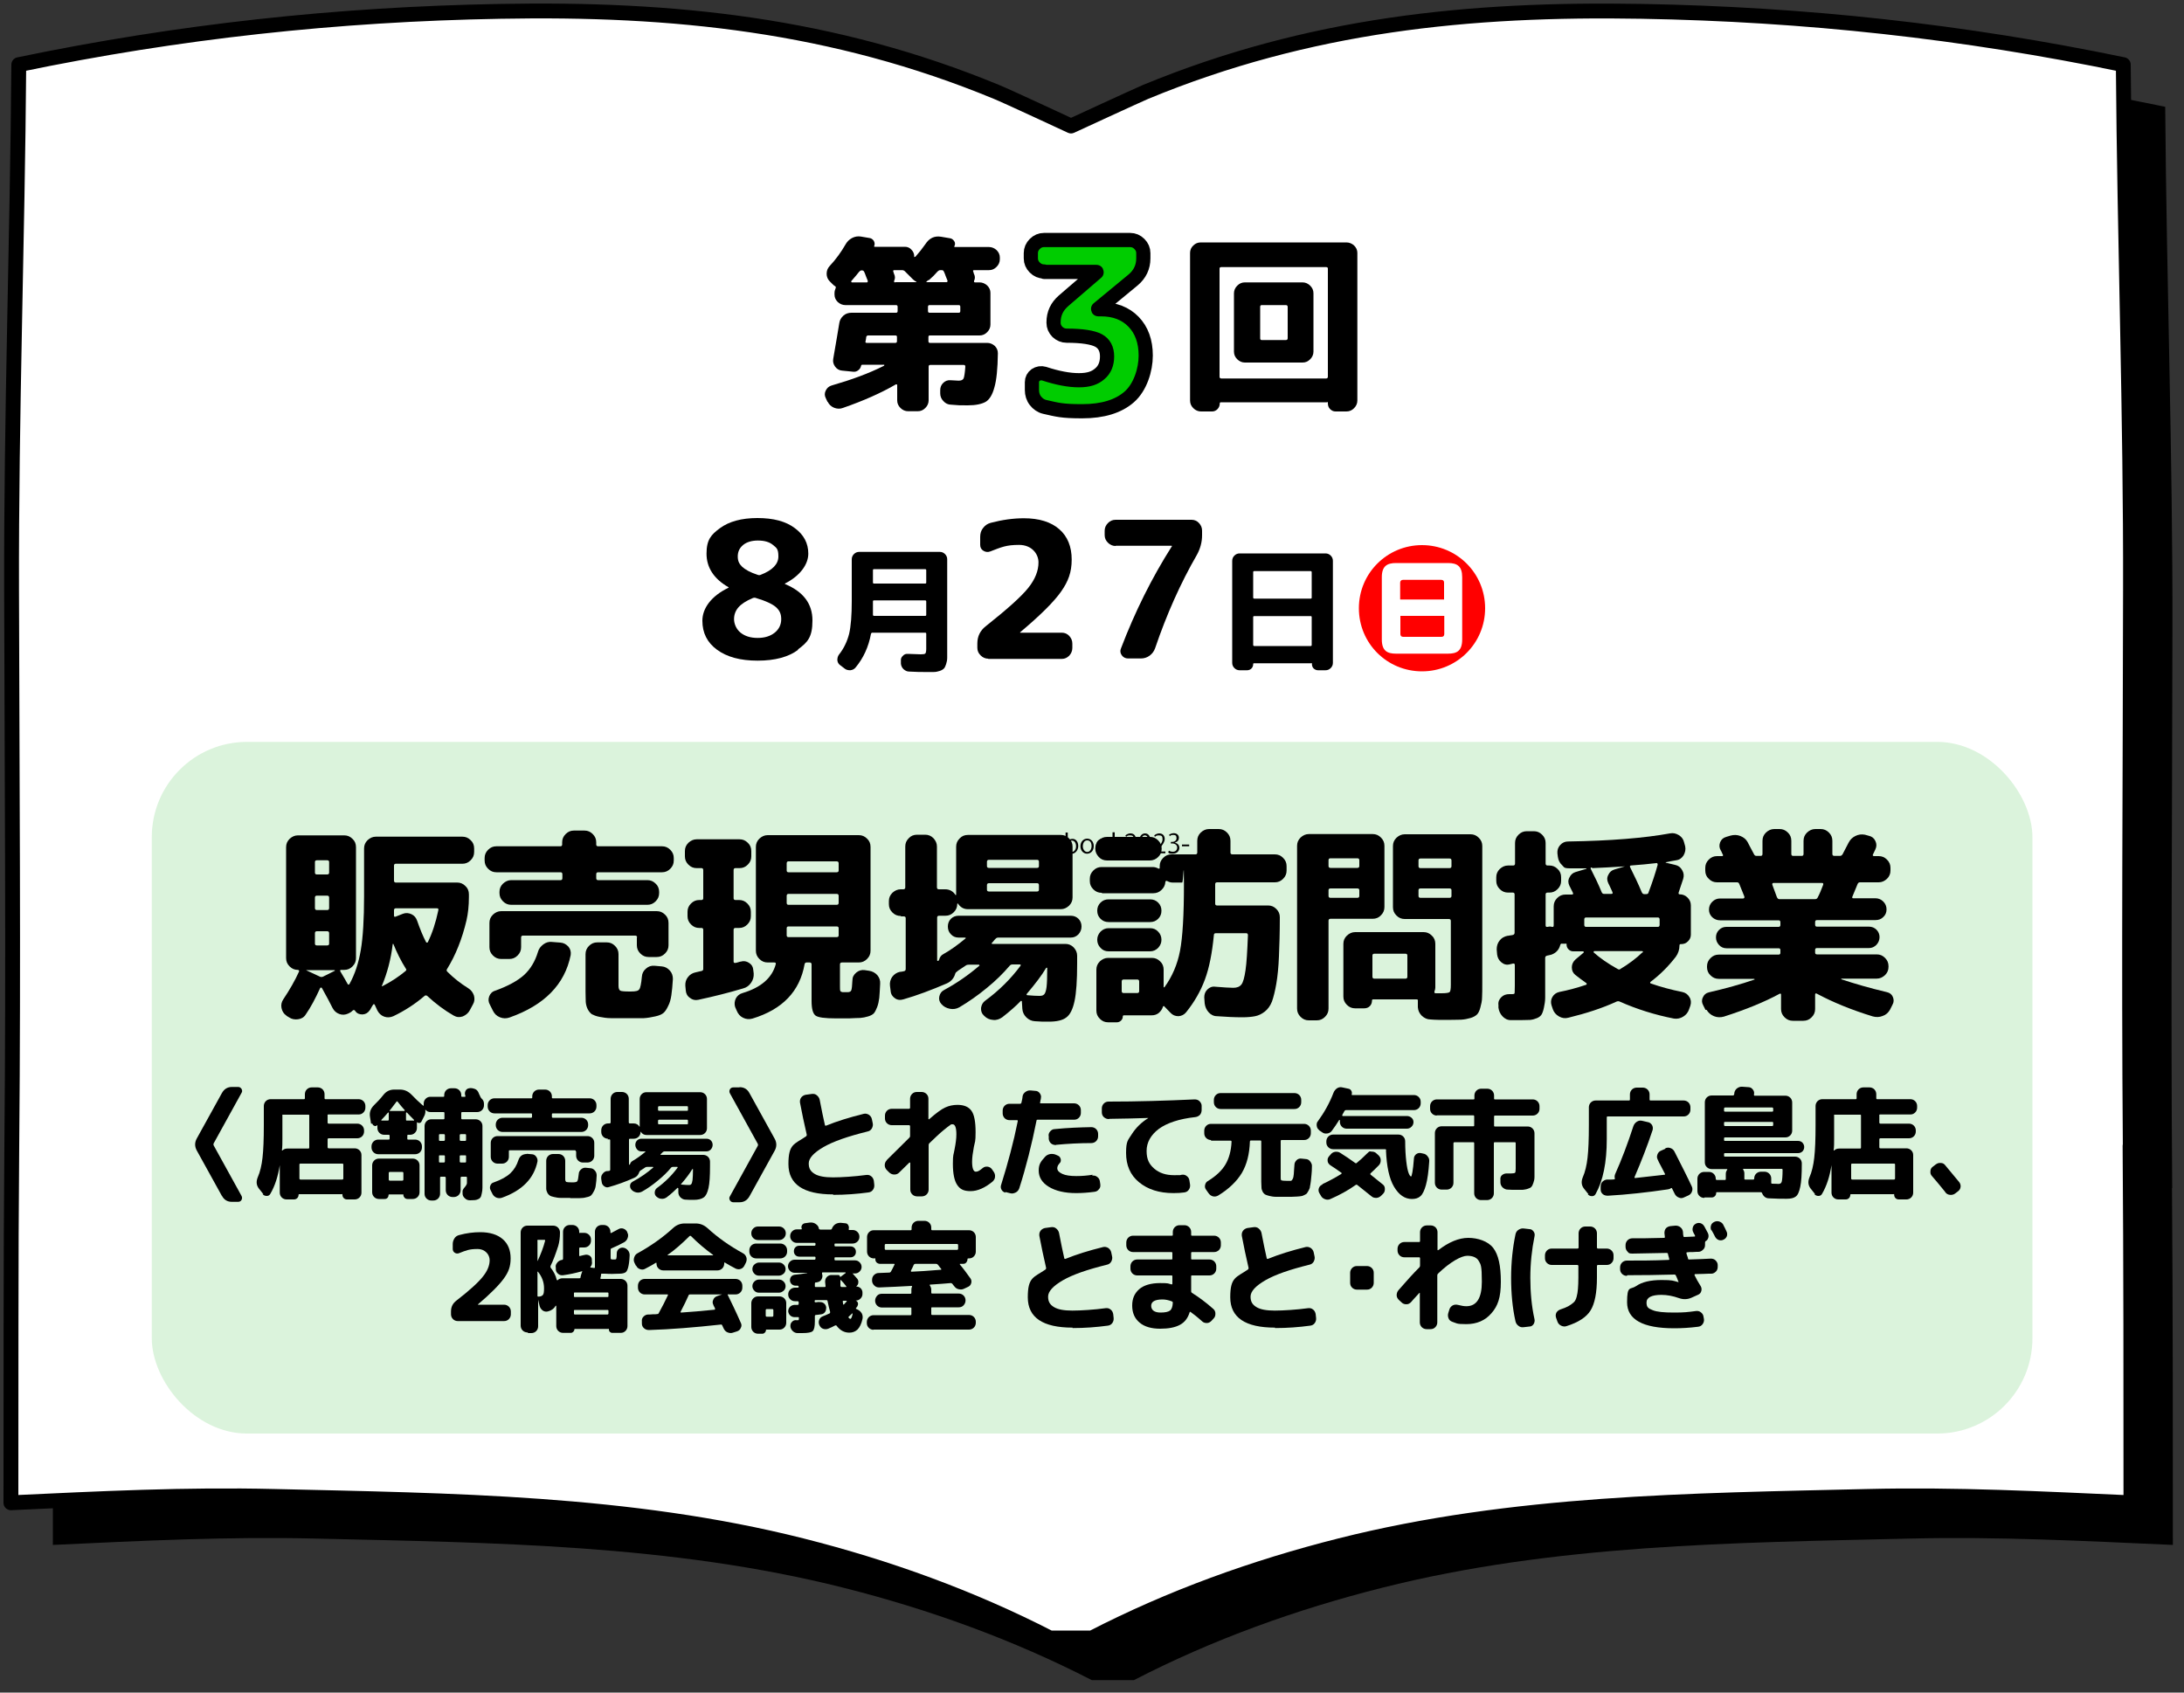 <?xml version="1.0" encoding="UTF-8"?><svg id="_レイヤー_1" xmlns="http://www.w3.org/2000/svg" viewBox="0 0 1000 775"><rect x="0" y="0" width="1000" height="775" fill="#333333" stroke="none"/><defs><style>.cls-1{fill:#0c0;stroke-width:6.5px;}.cls-1,.cls-2{stroke:#000;stroke-linecap:round;stroke-linejoin:round;}.cls-3{fill:#4ec753;opacity:.2;}.cls-3,.cls-4,.cls-5{stroke-width:0px;}.cls-5{fill:red;}.cls-2{fill:#fff;stroke-width:6.8px;}</style></defs><path class="cls-4" d="m994.6,544c-.7-84.8,0-169.6.1-254.4.2-80.5-2.7-160.1-3.3-240.7-73.2-15.2-145.9-23.1-220.4-24.4-79.1-1.4-152.5,6-227.3,36.9-3.8,1.6-34.1,15.6-34.1,15.6,0,0-30.3-14.1-34.1-15.6-74.8-30.8-148.2-38.3-227.3-36.9-74.5,1.3-147.2,9.2-220.4,24.4-.6,80.6-3.5,160.2-3.3,240.7.2,84.8.9,169.6.1,254.4-.5,54.5-.3,109.2-.4,163.4,40.6-1.9,80-3.9,120.8-2.9,80.7,1.9,162.3,2.6,241.2,22.5,39.3,9.9,77.7,23.8,113.7,42.3h19.3c36-18.6,74.4-32.4,113.7-42.3,78.9-19.9,160.5-20.6,241.2-22.5,40.7-1,80.2,1.1,120.8,2.9,0-54.3,0-108.9-.4-163.4Z"/><path class="cls-2" d="m975.4,524.7c-.7-84.8,0-169.6.1-254.4.2-80.5-2.7-160.1-3.3-240.7-73.2-15.2-145.9-23.1-220.4-24.4-79.1-1.4-152.5,6-227.3,36.9-3.8,1.6-34.1,15.6-34.1,15.6,0,0-30.3-14.1-34.1-15.6C381.5,11.2,308.1,3.7,229,5.2,154.5,6.5,81.7,14.4,8.6,29.6c-.6,80.6-3.5,160.2-3.3,240.7.2,84.8.9,169.6.1,254.4-.5,54.5-.3,109.2-.4,163.4,40.6-1.9,80-3.9,120.8-2.9,80.7,1.9,162.3,2.6,241.2,22.5,39.3,9.9,77.7,23.8,113.7,42.3h19.3c36-18.6,74.4-32.4,113.7-42.3,78.9-19.9,160.5-20.6,241.2-22.5,40.7-1,80.2,1.1,120.8,2.9,0-54.3,0-108.9-.4-163.4Z"/><path class="cls-4" d="m378.9,184l-.8-1.7c-.6-1.2-.6-2.3,0-3.5.6-1.2,1.4-1.9,2.7-2.3,9-2.6,17-5.5,23.9-9,.1,0,.2-.1.2-.3s0-.2-.2-.2h-9.9c-.2,0-.4.1-.5.4-.2.9-.6,1.6-1.3,2.1-.7.6-1.5.8-2.4.7l-5-.5c-1.3-.1-2.4-.7-3.2-1.8-.8-1.1-1.1-2.2-.9-3.5,1.3-7.7,2.3-13.2,2.8-16.5.2-1.4.9-2.5,1.9-3.4s2.3-1.3,3.7-1.3h20.4c.5,0,.7-.3.7-.8v-1.9c0-.5-.2-.8-.7-.8h-23.2c-1.3,0-2.5-.5-3.5-1.4-1-1-1.5-2.1-1.5-3.4v-.7c0-.8.2-1.5.5-2.2.2-.5.1-.8-.3-1-.2-.1-.6-.4-1-.8l-1.4-1.4c-.9-.9-1.4-2.1-1.4-3.4,0-1.4.4-2.5,1.3-3.5,3-3.2,5.4-6.6,7.3-9.9.7-1.3,1.7-2.3,3-3,1.3-.7,2.7-.9,4-.7l4.1.7c.8.1,1.4.6,1.9,1.3.4.8.5,1.5.2,2.3-.2.3,0,.4.3.4h13.7c1.2,0,2.2.4,3,1.3.8.8,1.3,1.8,1.3,3s0,.2.2.3c.1,0,.2,0,.3,0,1.7-1.9,3.2-3.8,4.6-5.8,1.8-2.8,4.2-3.9,7.2-3.4l4.1.7c.8.1,1.4.6,1.9,1.3s.5,1.6.1,2.3c-.2.3,0,.4.3.4h15.5c1.3,0,2.5.5,3.5,1.4,1,1,1.5,2.1,1.5,3.4v.8c0,1.3-.5,2.5-1.5,3.5-1,1-2.1,1.5-3.5,1.5h-6.8c-.4,0-.6.2-.4.6,0,.1.1.3.2.6,0,.3.1.4.2.6.5,1,.5,2.1,0,3.1-.1.5,0,.7.5.7h2c1.3,0,2.5.5,3.5,1.4,1,1,1.5,2.1,1.5,3.4v14.5c0,1.3-.5,2.5-1.5,3.5-1,1-2.1,1.5-3.5,1.5h-22.7c-.5,0-.7.2-.7.7v1.9c0,.5.2.8.7.8h26.2c1.3,0,2.5.5,3.5,1.4,1,1,1.4,2.1,1.4,3.4-.1,7-.6,12.2-1.6,15.6-.9,3.4-2.3,5.6-4,6.6-1.8,1-4.5,1.6-8.2,1.6s-4.4,0-7.6-.3c-1.4,0-2.6-.6-3.5-1.6-1-1-1.5-2.2-1.5-3.6v-1.4c0-1.3.4-2.4,1.3-3.3,1-1,2.1-1.4,3.4-1.3,2.2.1,3.4.2,3.7.2,1.2,0,1.9-.3,2.3-1,.3-.7.6-2.5.8-5.4,0-.5-.2-.8-.7-.8h-15.4c-.5,0-.7.3-.7.8v15.4c0,1.3-.5,2.5-1.5,3.5-1,1-2.1,1.5-3.5,1.5h-4.4c-1.3,0-2.5-.5-3.5-1.5-1-1-1.5-2.1-1.5-3.5v-6.9c0-.2,0-.3-.2-.4-.1,0-.3,0-.4,0-6.7,3.9-14.8,7.5-24.3,10.8-1.3.5-2.7.4-4-.1-1.4-.6-2.3-1.5-2.9-2.7Zm14.5-59.6c-.8,1-1.9,2.4-3.6,4.3-.1.1-.1.2,0,.4,0,.1.2.2.3.2h6.8c.2,0,.3,0,.4-.3,0-.2.1-.3,0-.5-.2-.5-.4-1.1-.8-2-.3-.9-.6-1.6-.8-2-.2-.5-.6-.7-1.1-.7s-.9.2-1.2.7Zm3.5,32.6h13.1c.5,0,.7-.3.7-.8v-1.9c0-.5-.2-.7-.7-.7h-12.5c-.5,0-.8.3-.9.8,0,.2,0,.5-.1.9,0,.4-.2.8-.2,1-.1.5,0,.7.6.7Zm13.1-27.8h9.4c.1,0,.2,0,.2-.1s0-.2-.2-.2c-.5-.2-.9-.6-1.4-1l-3.7-3.7c-.3-.3-.8-.5-1.2-.5h-3.6c-.5,0-.6.2-.5.6,0,.1.1.3.2.6,0,.3.2.4.2.6.5,1,.5,2.1,0,3.1-.1.5,0,.7.5.7Zm15.2-1c-.5.3-.8.6-1,.7,0,0,0,.1,0,.2s0,.1.2.1h9c.2,0,.3,0,.4-.3s.1-.3,0-.5c-.2-.5-.4-1.1-.8-2-.3-.9-.6-1.6-.8-2-.2-.5-.5-.7-1-.7h-.7c-.4,0-.8.2-1.2.6-1.2,1.4-2.5,2.7-3.9,3.9Zm14.5,14.2v-1.9c0-.5-.2-.8-.7-.8h-13.4c-.5,0-.7.3-.7.8v1.9c0,.5.2.8.7.8h13.4c.5,0,.7-.3.7-.8Z"/><path class="cls-1" d="m478,124.3c-1.6,0-3-.6-4.2-1.8-1.2-1.2-1.8-2.6-1.8-4.2v-2.4c0-1.6.6-3,1.8-4.2,1.2-1.2,2.6-1.8,4.2-1.8h39.5c1.6,0,3,.6,4.2,1.8,1.2,1.2,1.8,2.6,1.8,4.2v2.4c0,4-1.6,7.3-4.7,9.9l-16,13.2h0c0,.2,0,.2.1.2h1.3c6.1,0,11.1,1.9,14.8,5.7,3.7,3.8,5.6,9,5.6,15.5s-2.5,14.5-7.5,18.9c-5,4.4-12.2,6.6-21.6,6.6s-11.4-.7-17.2-2c-1.7-.4-3.1-1.4-4.2-2.8-1.1-1.4-1.6-3.1-1.6-4.9v-3.6c0-1.4.6-2.5,1.7-3.3,1.2-.8,2.5-1,3.9-.6,6.1,2,11.4,3,15.9,3s7.3-1,9.5-2.9c2.3-1.9,3.4-4.6,3.4-8s-1.3-5.9-3.9-7.3c-2.6-1.4-7.5-2.2-14.6-2.2-1.6,0-3-.6-4.2-1.7-1.2-1.2-1.8-2.6-1.8-4.2v-.2c0-4,1.5-7.2,4.6-9.9l15.1-13h0c0-.2,0-.2-.1-.2h-23.9Z"/><path class="cls-4" d="m549.9,188.4c-1.3,0-2.5-.5-3.5-1.5s-1.5-2.1-1.5-3.5v-67.6c0-1.3.5-2.5,1.5-3.4,1-1,2.1-1.4,3.5-1.4h66.6c1.3,0,2.5.5,3.5,1.4,1,1,1.5,2.1,1.5,3.4v67.6c0,1.3-.5,2.5-1.5,3.5-1,1-2.1,1.5-3.5,1.5h-5c-1,0-1.8-.4-2.5-1.1-.7-.7-1-1.6-1-2.6s-.2-.5-.5-.5h-48.5c-.3,0-.5.2-.5.5,0,1-.3,1.8-1,2.6-.7.7-1.5,1.1-2.5,1.1h-5Zm8.5-65.4v49.5c0,.5.3.8.8.8h48c.5,0,.8-.3.8-.8v-49.5c0-.5-.3-.7-.8-.7h-48c-.5,0-.8.2-.8.7Zm11.6,43c-1.3,0-2.5-.5-3.5-1.5-1-1-1.5-2.1-1.5-3.5v-26.7c0-1.3.5-2.5,1.5-3.5,1-1,2.1-1.5,3.5-1.5h26.4c1.3,0,2.5.5,3.5,1.5,1,1,1.5,2.1,1.5,3.5v26.7c0,1.3-.5,2.5-1.5,3.5s-2.1,1.5-3.5,1.5h-26.4Zm7-25.5v14.4c0,.5.2.8.7.8h11.1c.5,0,.8-.3.8-.8v-14.4c0-.5-.3-.8-.8-.8h-11.1c-.5,0-.7.3-.7.8Z"/><path class="cls-4" d="m365.5,297.5c-4.4,3.3-10.6,5-18.6,5s-14.1-1.7-18.6-5-6.7-7.7-6.7-13.3,4-11.3,12-15.1c0,0,0,0,0-.2s0,0,0,0c-6.7-3.8-10.1-9-10.1-15.4s2.1-8.7,6.2-11.7c4.1-3,9.8-4.6,17.1-4.6s13,1.5,17.1,4.6c4.1,3,6.2,6.9,6.2,11.7s-3.6,10.1-10.7,13.7c0,0,0,0,0,0,0,.1,0,.2,0,.2,8.4,3.5,12.6,9,12.6,16.7s-2.2,10-6.7,13.3Zm-20.7-23.7c-3.2,1.3-5.4,2.8-6.7,4.3-1.3,1.5-2,3.3-2,5.4s1,4.6,3,6.2c2,1.6,4.6,2.4,7.8,2.4s5.8-.8,7.8-2.4c2-1.6,3-3.7,3-6.2s-.8-4-2.3-5.4c-1.5-1.4-4.6-2.9-9.3-4.3-.4-.2-.9-.1-1.4,0Zm2.2-26.3c-2.8,0-5.1.7-6.7,2-1.7,1.4-2.5,3.1-2.5,5.3s.7,3.4,2,4.7c1.4,1.3,3.7,2.6,7.1,3.7.5.2.9.2,1.4,0,5.4-2.1,8.1-4.9,8.1-8.4s-.8-3.9-2.5-5.3c-1.7-1.4-4-2-6.9-2Z"/><path class="cls-4" d="m384.6,304.5c-.7-.5-1.1-1.3-1.2-2.2,0-1,.2-1.8.7-2.5,2.3-2.9,3.8-6.1,4.7-9.6.8-3.5,1.2-8.5,1.2-15v-19.1c0-.9.3-1.7,1-2.4.7-.7,1.5-1,2.4-1h36.9c.9,0,1.7.3,2.4,1,.7.7,1,1.5,1,2.4v40.6c0,1.9,0,3.3,0,4.4,0,1.1-.2,2.1-.5,3-.3.9-.6,1.6-1,2-.4.4-1,.8-1.9,1.1-.9.3-1.8.5-2.8.5-1,0-2.3,0-4,0s-4,0-7.2-.2c-1,0-1.8-.4-2.6-1.1-.7-.7-1.1-1.5-1.2-2.5v-1.3c-.1-.9.2-1.7.9-2.3.6-.7,1.4-1,2.4-.9,2.9.1,4.8.2,5.8.2s1.9-.1,2.1-.4c.2-.2.4-1,.4-2.1v-6.9c0-.4-.2-.5-.5-.5h-24.2c-.3,0-.5.2-.6.5-1.1,6-3.5,11.2-7.1,15.5-.6.7-1.4,1.1-2.4,1.2-1,0-1.9-.2-2.6-.8l-2.1-1.6Zm15.1-43.4v5.6c0,.4.2.5.5.5h23.4c.4,0,.5-.2.5-.5v-5.6c0-.3-.2-.5-.5-.5h-23.4c-.4,0-.5.2-.5.5Zm0,18.5v1.9c0,.3.2.5.5.5h23.4c.4,0,.5-.2.5-.5v-6.1c0-.3-.2-.5-.5-.5h-23.4c-.4,0-.5.2-.5.5v4.1Z"/><path class="cls-4" d="m452.5,301.6c-1.3,0-2.5-.5-3.5-1.5-1-1-1.5-2.1-1.5-3.5v-2c0-3.2,1.3-5.9,3.9-7.9,9.7-7.7,16.2-13.5,19.4-17.5,3.2-4,4.7-7.9,4.7-11.7s-3-8-8.9-8-8,1-13.2,3c-1.1.4-2.1.3-3.1-.3-1-.6-1.5-1.5-1.5-2.7v-3.7c0-1.5.4-2.9,1.3-4,.9-1.2,2-2,3.5-2.4,5.3-1.4,10.4-2.1,15.2-2.1,7,0,12.4,1.7,16.2,5,3.8,3.3,5.7,8,5.7,13.9s-1.6,10-4.8,14.6c-3.2,4.6-9.5,10.9-18.8,18.7,0,0,0,.1,0,.2s0,0,0,0h19.1c1.3,0,2.5.5,3.4,1.5s1.4,2.1,1.4,3.5v2c0,1.3-.5,2.5-1.4,3.5-1,1-2.1,1.5-3.4,1.5h-33.7Z"/><path class="cls-4" d="m510.8,250c-1.3,0-2.5-.5-3.5-1.5s-1.5-2.1-1.5-3.5v-2c0-1.3.5-2.5,1.5-3.5s2.1-1.5,3.5-1.5h34.8c1.3,0,2.5.5,3.4,1.5s1.4,2.1,1.4,3.5v2c0,3.2-.8,6.2-2.4,9.1-7.4,12.8-13.8,27.1-19.1,42.7-.5,1.4-1.3,2.5-2.5,3.4-1.2.9-2.6,1.3-4,1.3h-5.9c-1.2,0-2.2-.5-2.9-1.5-.7-1-.8-2.1-.3-3.2,6.4-16.8,14.1-32.2,23.1-46.4.1-.1.2-.2.2-.3s0-.2-.2-.2h-25.5Z"/><path class="cls-4" d="m567.6,306.9c-.9,0-1.7-.3-2.4-1s-1-1.5-1-2.4v-46.7c0-.9.3-1.7,1-2.4.7-.7,1.5-1,2.4-1h39.3c.9,0,1.7.3,2.4,1,.7.7,1,1.5,1,2.4v46.7c0,.9-.3,1.7-1,2.4-.7.7-1.5,1-2.4,1h-3.4c-.8,0-1.4-.3-2-.8-.5-.5-.8-1.2-.8-2s-.1-.4-.4-.4h-26.1c-.3,0-.4.1-.4.4,0,.8-.3,1.5-.8,2s-1.2.8-2,.8h-3.4Zm6.2-44.9v11.6c0,.3.2.5.5.5h25.8c.4,0,.5-.2.5-.5v-11.6c0-.3-.2-.5-.5-.5h-25.8c-.4,0-.5.2-.5.5Zm0,20.6v12.7c0,.3.2.5.5.5h25.8c.4,0,.5-.2.5-.5v-12.7c0-.4-.2-.5-.5-.5h-25.8c-.4,0-.5.2-.5.5Z"/><path class="cls-5" d="m680,278.5c0,16-12.9,28.9-28.9,28.9s-28.9-12.8-28.9-28.9,13-28.9,28.9-28.9,28.9,12.8,28.9,28.9Zm-10.5-14.2c0-4.9-2.1-6.5-6.5-6.5h-23.8c-4.1,0-6.5,1.4-6.5,6.5v28.5c0,5.4,2.7,6.5,6.5,6.5h23.8c4,0,6.5-1.2,6.5-6.5v-28.5Zm-28.4,10.2v-7.7c0-.8.5-1.3,1.3-1.3h17.5c.9,0,1.3.5,1.3,1.3v7.7h-20.2Zm20.2,7.5v8.3c0,.9-.5,1.3-1.3,1.3h-17.5c-.9,0-1.3-.5-1.3-1.3v-8.3h20.2Z"/><rect class="cls-3" x="69.5" y="339.7" width="861.1" height="316.7" rx="43.6" ry="43.6"/><path class="cls-4" d="m453.4,385c-.1,0-.2,0-.4,0-1.1,0-1.6,1.1-1.6,2.2v3.5h-1v-4.6c0-.7,0-1.3,0-2h.9v1.3h0c.3-.8,1-1.4,1.8-1.4s.2,0,.3,0v.9Z"/><path class="cls-4" d="m459.2,390.5c-.4.2-1.1.4-2.1.4-1.9,0-3-1.3-3-3.3s1.2-3.5,2.9-3.5,2.5,1.8,2.5,3,0,.4,0,.6h-4.4c0,1.8,1,2.5,2.2,2.5s1.3-.2,1.7-.3l.2.7Zm-.6-3.6c0-.9-.4-2-1.6-2s-1.7,1.1-1.8,2h3.5Z"/><path class="cls-4" d="m462,385.3c.5-.8,1.2-1.3,2.2-1.3,1.5,0,2.7,1.3,2.7,3.3s-1.4,3.5-2.8,3.5-1.6-.4-2-1h0v3.6h-1v-7.1c0-.9,0-1.5,0-2.1h.9v1.1h0Zm0,2.8c0,1.3.9,1.9,1.8,1.9,1.3,0,2-1.1,2-2.7s-.7-2.6-2-2.6-1.9,1.1-1.9,2v1.2Z"/><path class="cls-4" d="m473.9,387.4c0,2.4-1.6,3.5-3.1,3.5s-3-1.3-3-3.4,1.4-3.5,3.1-3.5,3,1.4,3,3.4Zm-3-2.6c-1.4,0-2,1.4-2,2.7s.8,2.6,2,2.6,2-1.2,2-2.7-.6-2.6-2-2.6Z"/><path class="cls-4" d="m478.4,385c-.1,0-.2,0-.4,0-1.1,0-1.6,1.1-1.6,2.2v3.5h-1v-4.6c0-.7,0-1.3,0-2h.9v1.3h0c.3-.8,1-1.4,1.8-1.4s.2,0,.3,0v.9Z"/><path class="cls-4" d="m479.8,383l1-.3v1.5h1.7v.8h-1.7v3.8c0,.8.3,1.3.9,1.3s.5,0,.7,0v.8c-.2,0-.5.2-.9.2-1.6,0-1.6-1.4-1.6-2.1v-3.8h-1v-.8h1v-1.2Z"/><path class="cls-4" d="m483.2,386.7h3.3v.8h-3.3v-.8Z"/><path class="cls-4" d="m488.9,385.3c.4-.8,1.2-1.2,2.2-1.2,1.5,0,2.6,1.3,2.6,3.3s-1.5,3.5-2.8,3.5-1.6-.4-2.1-1.2h0v1.1h-.9c0-.4,0-1.1,0-1.6v-8h1v4.1h0Zm0,2.9c0,1,.7,1.9,1.8,1.9s2-1.1,2-2.6-.7-2.6-1.9-2.6-1.9,1.1-1.9,2v1.3Z"/><path class="cls-4" d="m500.8,387.4c0,2.4-1.6,3.5-3.1,3.5s-3-1.3-3-3.4,1.4-3.5,3.1-3.5,3,1.4,3,3.4Zm-3-2.6c-1.4,0-2,1.4-2,2.7s.8,2.6,2,2.6,2-1.2,2-2.7-.6-2.6-2-2.6Z"/><path class="cls-4" d="m507.9,387.4c0,2.4-1.6,3.5-3.1,3.5s-3-1.3-3-3.4,1.4-3.5,3.1-3.5,3,1.4,3,3.4Zm-3-2.6c-1.4,0-2,1.4-2,2.7s.8,2.6,2,2.6,2-1.2,2-2.7-.6-2.6-2-2.6Z"/><path class="cls-4" d="m514.5,390.7h-1.2l-2.3-3.2-.6.7v2.5h-1v-9.6h1v6.1h0c.2-.2.4-.5.6-.7l2-2.3h1.2l-2.5,2.7,2.8,3.8Z"/><path class="cls-4" d="m520.3,390.7h-5.3v-.6l.9-.9c2.1-2.2,3.2-3.5,3.2-4.9s-.4-1.8-1.7-1.8-1.4.4-1.8.7l-.3-.7c.6-.5,1.4-.9,2.3-.9,1.8,0,2.5,1.3,2.5,2.6s-1.2,3.1-3,5l-.7.7h0s4,0,4,0v.8Z"/><path class="cls-4" d="m521.4,386.3c0-3.1,1.2-4.7,2.9-4.7s2.7,1.6,2.7,4.5-1.1,4.7-2.9,4.7-2.8-1.6-2.8-4.6Zm4.6,0c0-2.2-.5-3.8-1.8-3.8s-1.8,1.4-1.8,3.8.7,3.9,1.8,3.9,1.8-1.7,1.8-3.9Z"/><path class="cls-4" d="m533.5,390.7h-5.3v-.6l.9-.9c2.1-2.2,3.2-3.5,3.2-4.9s-.4-1.8-1.7-1.8-1.4.4-1.8.7l-.3-.7c.6-.5,1.4-.9,2.3-.9,1.8,0,2.5,1.3,2.5,2.6s-1.2,3.1-3,5l-.7.7h0s4,0,4,0v.8Z"/><path class="cls-4" d="m538,385.9c1.1.2,2,1,2,2.3s-1,2.7-3,2.7-1.7-.3-2.1-.6l.3-.8c.3.2,1,.5,1.8.5,1.5,0,2-1.1,2-1.9,0-1.3-1.1-1.9-2.3-1.9h-.6v-.7h.6c.9,0,2-.5,2-1.7s-.5-1.5-1.5-1.5-1.3.3-1.6.6l-.3-.7c.4-.3,1.3-.7,2.1-.7,1.6,0,2.4,1,2.4,2.1s-.6,1.8-1.6,2.1h0Z"/><path class="cls-4" d="m541.2,386.7h3.3v.8h-3.3v-.8Z"/><path class="cls-4" d="m101.6,547.6l-11.5-20.8c-1-1.8-1-3.7,0-5.5l11.5-20.8c1-1.8,2.5-2.8,4.6-2.8h2.8c.7,0,1.2.3,1.6.9.3.6.4,1.2,0,1.8l-12.8,23.2c-.1.3-.1.5,0,.8l12.8,23.2c.3.6.3,1.2,0,1.8-.3.6-.9.9-1.6.9h-2.8c-2.1,0-3.6-.9-4.6-2.8Z"/><path class="cls-4" d="m120.6,546.8l-2-2.5c-1.2-1.5-1.4-3.2-.6-5.2,1.1-2.5,1.8-5.5,2.2-9,.4-3.5.6-8.5.6-14.9v-8.8c0-.8.3-1.6.9-2.2s1.4-.9,2.2-.9h15.3c.3,0,.4-.2.4-.5v-1.8c0-.8.3-1.6.9-2.2s1.4-.9,2.2-.9h2.8c.8,0,1.6.3,2.2.9.6.6.9,1.4.9,2.2v1.8c0,.3.1.5.4.5h15.2c.8,0,1.6.3,2.2.9.6.6.9,1.4.9,2.2v.8c0,.8-.3,1.6-.9,2.2-.6.6-1.3.9-2.2.9h-13.8c-.3,0-.5.1-.4.4v3.3c0,.3.2.5.5.5h13.1c.8,0,1.6.3,2.2.9s.9,1.4.9,2.2v.5c0,.8-.3,1.6-.9,2.2-.6.6-1.4.9-2.2.9h-13.1c-.3,0-.5.2-.5.5v3.6c0,.3.2.5.5.5h11.9c.8,0,1.6.3,2.2.9.6.6.9,1.3.9,2.2v17.2c0,.8-.3,1.6-.9,2.2-.6.6-1.4.9-2.2.9h-3.5c-.6,0-1.1-.2-1.5-.6s-.6-.9-.6-1.5-.1-.3-.3-.3h-19.5c-.2,0-.3.1-.3.3,0,.6-.2,1.1-.6,1.5-.4.4-.9.6-1.5.6h-3.4c-.8,0-1.6-.3-2.2-.9s-.9-1.4-.9-2.2v-12.6h0c-.8,5.1-2.2,9.5-4.3,13.1-.4.7-.9,1-1.7,1-.8,0-1.4-.3-1.9-.9Zm8.7-36v10.7c0,1.8,0,3.5-.2,5.1,0,0,0,.1,0,.2,0,0,.1,0,.2,0,.6-.6,1.3-.9,2.3-.9h9.6c.3,0,.4-.2.4-.5v-14.2s0-.1,0-.2c0-.1,0-.2,0-.2,0-.3,0-.4-.4-.4h-11.6c-.3,0-.4.2-.4.5Zm27.4,22h-19.1c-.3,0-.5.1-.5.4v6.4c0,.3.2.5.5.5h19.1c.3,0,.5-.2.5-.5v-6.4c0-.3-.2-.4-.5-.4Z"/><path class="cls-4" d="m169.9,514.5l-.5-3.2c-.3-2,.3-3.7,1.8-5.2,1.4-1.4,2.9-2.9,4.3-4.7,1.3-1.7,3-2.5,5-2.5h2.6c2.1,0,3.8.8,5.3,2.3,1.8,1.9,3.4,3.4,4.8,4.6.2.1.4.3.6.5,0,0,.1,0,.2,0v-1c0-.8.3-1.6.9-2.2.6-.6,1.3-.9,2.2-.9h5.9c.3,0,.4-.1.4-.4v-.4c0-.8.3-1.6.9-2.2.6-.6,1.4-.9,2.2-.9h1.6c.8,0,1.6.3,2.2.9.6.6.9,1.4.9,2.2v.4c0,.3.1.4.4.4h1.2c.3,0,.3-.1.3-.4-.3-.7-.3-1.5,0-2.2.3-.7.9-1.2,1.7-1.3h0c.9-.2,1.7,0,2.6.3s1.4,1,1.8,1.9c0,.2.2.5.4.9s.3.7.4.9c0,.1.2.3.5.7.7.6,1.1,1.4,1.1,2.4v.7c0,.8-.3,1.6-.9,2.2-.6.6-1.4.9-2.2.9h-6.9c-.3,0-.4.2-.4.5v2.3c0,.3.1.5.4.5h6.2c.8,0,1.6.3,2.2.9.6.6.9,1.3.9,2.2v24.5c0,1.6,0,2.8,0,3.7,0,.9-.1,1.8-.3,2.6-.2.8-.3,1.4-.5,1.7-.2.3-.5.7-1,.9-.5.3-1,.4-1.6.5-.6,0-1.3.1-2.3.1s-1.7-.3-2.3-.9c-.7-.6-1.1-1.3-1.1-2.2v-.8c-.1-.5.2-1.2.9-2,.7-.8,1.1-1.5,1.1-2v-2.4c0-.3-.1-.5-.4-.5h-2c-.3,0-.5.2-.5.5v5.7c0,.8-.3,1.6-.9,2.2-.6.6-1.4.9-2.2.9h-.6c-.8,0-1.6-.3-2.2-.9s-.9-1.4-.9-2.2v-5.7c0-.3-.2-.5-.5-.5h-1.7c-.3,0-.4.2-.4.5v7.3c0,.8-.3,1.6-.9,2.2-.6.6-1.4.9-2.2.9h-.9c-.8,0-1.6-.3-2.2-.9-.6-.6-.9-1.3-.9-2.2v-31c0-.8.3-1.6.9-2.2.6-.6,1.4-.9,2.2-.9h5.6c.3,0,.4-.2.4-.5v-2.3c0-.3-.1-.5-.4-.5h-5.9c-1,0-1.7-.3-2.3-1,0,0-.1,0-.2,0,.2.9,0,1.7-.3,2.5l-1.4,2.8c-.2.4-.5.6-.9.7-.4,0-.7,0-1-.3,0,0-.1,0-.2,0v2.6c0,.8-.3,1.6-.9,2.2s-1.4.9-2.2.9h-.9c-.3,0-.4.1-.4.4v1.4c0,.3.1.4.4.4h3.2c.8,0,1.6.3,2.2.9.6.6.9,1.4.9,2.2v.5c0,.8-.3,1.6-.9,2.2-.6.6-1.4.9-2.2.9h-16.9c-.8,0-1.6-.3-2.2-.9-.6-.6-.9-1.4-.9-2.2v-.5c0-.8.3-1.6.9-2.2s1.4-.9,2.2-.9h4.7c.3,0,.5-.1.5-.4v-1.4c0-.3-.2-.4-.5-.4h-2c-.8,0-1.6-.3-2.2-.9-.6-.6-.9-1.4-.9-2.2v-1.1c0,0,0-.1,0-.2,0,0-.1,0-.1,0-.4.4-.8.5-1.3.3-.5-.2-.8-.5-.9-1Zm19.1,16c.8,0,1.6.3,2.2.9.6.6.9,1.4.9,2.2v12.3c0,.8-.3,1.6-.9,2.2-.6.6-1.4.9-2.2.9h-2.4c-.5,0-1-.2-1.3-.5s-.6-.8-.6-1.3,0-.3-.3-.3h-6.2c-.2,0-.3.1-.3.3,0,.5-.2,1-.5,1.3-.4.4-.8.5-1.3.5h-2.6c-.8,0-1.6-.3-2.2-.9s-.9-1.4-.9-2.2v-12.3c0-.8.3-1.6.9-2.2s1.4-.9,2.2-.9h15.4Zm-14.4-17.7c0,0,0,.1,0,.2,0,0,0,.1.2.1h2.7c.3,0,.5-.1.5-.4v-3.1c0,0,0-.1-.1-.2,0,0-.2,0-.2,0-1.3,1.5-2.3,2.6-3,3.3Zm10.1,27.3v-3c0-.3-.2-.5-.5-.5h-5.7c-.3,0-.5.2-.5.5v3c0,.3.2.5.5.5h5.7c.3,0,.5-.2.5-.5Zm-6.2-31.8c-.2.3-.1.4.2.4h6.4c0,0,.1,0,.2-.2,0-.1,0-.2,0-.2-.8-.9-1.9-2.1-3.2-3.8-.2-.3-.4-.3-.6,0-.8,1.1-1.8,2.4-2.9,3.8Zm7.4,1.2v3.2c0,.3.1.4.4.4h3.1c0,0,.1,0,.2-.1,0,0,0-.2,0-.2-1-1-2.1-2.1-3.3-3.4,0,0-.1-.1-.2,0,0,0-.1,0-.1.1Zm17.3,9.8h-1.8c-.3,0-.4.2-.4.5v2.1c0,.3.1.5.4.5h1.8c.3,0,.5-.2.5-.5v-2.1c0-.3-.2-.5-.5-.5Zm.5,12.5v-2.4c0-.3-.2-.4-.5-.4h-1.8c-.3,0-.4.1-.4.4v2.4c0,.3.1.5.4.5h1.8c.3,0,.5-.2.5-.5Zm6.8-12v2.1c0,.3.2.5.5.5h2c.3,0,.4-.2.4-.5v-2.1c0-.3-.1-.5-.4-.5h-2c-.3,0-.5.2-.5.5Zm0,9.6v2.4c0,.3.2.5.5.5h2c.3,0,.4-.2.4-.5v-2.4c0-.3-.1-.4-.4-.4h-2c-.3,0-.5.1-.5.4Z"/><path class="cls-4" d="m226.4,509.8c-.8,0-1.6-.3-2.2-.9-.6-.6-.9-1.4-.9-2.2v-.7c0-.8.3-1.6.9-2.2s1.4-.9,2.2-.9h16.9c.3,0,.4-.1.4-.4v-.5c0-.8.3-1.6.9-2.2s1.4-.9,2.2-.9h2.8c.8,0,1.6.3,2.2.9.6.6.9,1.4.9,2.2v.5c0,.3.1.4.4.4h16.9c.8,0,1.6.3,2.2.9.6.6.9,1.4.9,2.2v.7c0,.8-.3,1.6-.9,2.2s-1.4.9-2.2.9h-16.9c-.3,0-.4.2-.4.5v1c0,.3.1.5.4.5h13.1c.8,0,1.6.3,2.2.9.6.6.9,1.3.9,2.2v.3c0,.8-.3,1.6-.9,2.2s-1.4.9-2.2.9h-36.1c-.8,0-1.6-.3-2.2-.9-.6-.6-.9-1.4-.9-2.2v-.3c0-.8.3-1.6.9-2.2.6-.6,1.4-.9,2.2-.9h13.1c.3,0,.4-.2.4-.5v-1c0-.3-.1-.5-.4-.5h-16.9Zm14.7,18.5l2.3.2c.9,0,1.6.4,2.1,1.1.5.7.7,1.4.6,2.2-1.6,7.8-7,13.3-16.2,16.6-.8.3-1.7.3-2.5,0-.8-.3-1.5-.9-1.9-1.7l-.8-1.6c-.4-.7-.5-1.4-.2-2.2.3-.8.8-1.3,1.6-1.5,3.4-1.2,5.9-2.6,7.6-4.2,1.7-1.6,2.9-3.6,3.7-6.1.3-.8.7-1.5,1.4-2,.7-.5,1.5-.7,2.4-.7Zm22.5-1.2c0-.3-.1-.4-.4-.4h-29.8c-.3,0-.4.1-.4.4v2.6c0,.8-.3,1.6-.9,2.2s-1.4.9-2.2.9h-2.1c-.8,0-1.6-.3-2.2-.9-.6-.6-.9-1.4-.9-2.2v-6.4c0-.8.3-1.6.9-2.2.6-.6,1.4-.9,2.2-.9h41.2c.8,0,1.6.3,2.2.9.6.6.9,1.3.9,2.2v5.9c0,.8-.3,1.6-.9,2.2s-1.4.9-2.2.9h-2.1c-.8,0-1.6-.3-2.2-.9-.6-.6-.9-1.4-.9-2.2v-2Zm-2.5,21.4c-1.9,0-3.3,0-4.4,0-1.1,0-2.1-.2-3-.4-.9-.2-1.6-.4-2-.7-.4-.3-.8-.7-1.1-1.3-.3-.6-.5-1.2-.5-1.9,0-.7,0-1.6,0-2.8v-9.9c0-.8.3-1.6.9-2.2.6-.6,1.4-.9,2.2-.9h2.5c.8,0,1.6.3,2.2.9.6.6.9,1.4.9,2.2v8.4c0,.7.2,1.1.5,1.3.3.1,1.2.2,2.7.2s2-.2,2.3-.5c.3-.4.5-1.5.7-3.4,0-.8.4-1.5,1.1-2.1s1.4-.8,2.2-.7l2,.2c.8,0,1.5.4,2.1,1.1.6.7.8,1.4.8,2.3-.1,1.8-.2,3.2-.4,4.3-.1,1.1-.4,2-.9,2.9-.4.8-.8,1.4-1.2,1.8-.4.4-1.1.7-2.2.9-1,.3-2.1.4-3,.4-1,0-2.4,0-4.4,0Z"/><path class="cls-4" d="m278.4,521.4c-.8,0-1.6-.3-2.2-.9-.6-.6-.9-1.4-.9-2.2v-.8c0-.8.3-1.6.9-2.2.6-.6,1.4-.9,2.2-.9h.7c.3,0,.5-.2.5-.5v-10.8c0-.8.3-1.6.9-2.2.6-.6,1.3-.9,2.2-.9h2.1c.8,0,1.6.3,2.2.9.6.6.9,1.4.9,2.2v10.8c0,.3.2.5.5.5h1.7c1.2,0,2.1.5,2.7,1.5,0,0,0,0,.1,0s0,0,0-.1v-12.6c0-.8.3-1.6.9-2.2.6-.6,1.3-.9,2.2-.9h24.6c.8,0,1.6.3,2.2.9.6.6.9,1.4.9,2.2v13.4c0,.8-.3,1.6-.9,2.2-.6.6-1.4.9-2.2.9h-24.6c-1.1,0-2-.5-2.6-1.5,0,0,0,0-.1,0,0,0,0,0,0,.1,0,.8-.3,1.6-.9,2.2-.6.6-1.4.9-2.2.9h-1.7c-.3,0-.5.1-.5.4v11.2h0v.2c0,0,0,.1.2.1s.2,0,.2-.1.1-.2.1-.2c.2-.7.6-1.1,1.1-1.4,1.9-1.1,3.9-2.5,5.9-4.2,0,0,0-.1,0-.2,0,0,0,0-.2,0h-1.6c-.8,0-1.5-.3-2-.9s-.8-1.3-.8-2.1.3-1.5.8-2,1.2-.8,2-.8h29.8c.8,0,1.5.3,2,.8.5.5.8,1.2.8,2s-.3,1.5-.8,2.1c-.6.6-1.2.9-2,.9h-19.2c-.3,0-.5.1-.8.3-.1.1-.3.3-.5.5-.2.2-.4.4-.5.5-.2.2-.1.3.2.3h19.3c.8,0,1.6.3,2.2.9.6.6.9,1.4.9,2.2v2.1c0,4.5-.2,7.8-.7,10s-1.2,3.6-2.2,4.3c-1,.7-2.5,1.1-4.6,1.1s-1.7,0-3.7-.1c-.9,0-1.6-.4-2.3-1-.6-.6-1-1.4-1-2.3v-1.9c-.1,0-.2-.1-.2-.2,0,0-.2,0-.2,0-1.2,1.2-2.8,2.7-4.9,4.3-.7.5-1.5.8-2.4.7-.9,0-1.7-.4-2.3-1h-.1c-.6-.7-.8-1.3-.7-2.1s.4-1.4,1.1-1.9c3.7-2.7,6.8-5.8,9.3-9.2.2-.3.1-.4-.2-.4h-1.9c-.3,0-.6.1-.8.3-1.6,2-3.7,4-6,5.9-2.4,2-4.8,3.7-7.3,5.1-.8.4-1.7.6-2.6.4-.9-.2-1.7-.6-2.3-1.3-.5-.6-.7-1.3-.6-2,.1-.8.6-1.3,1.3-1.7,3.4-1.8,6.5-4,9.3-6.4,0,0,0-.1,0-.2,0,0,0-.1-.2-.1h-2.5c-.3,0-.6,0-.9.2-.8.5-1.5,1-2.1,1.4h-.1c-.3.3-.5.5-.6.8-.4,1.2-1.1,2.1-2.3,2.6-4,1.8-7.9,3.2-11.5,4.2-.8.3-1.5.2-2.2-.3-.7-.5-1.1-1.1-1.2-2l-.2-1.3c-.1-.9,0-1.7.6-2.4.5-.7,1.2-1.2,2-1.3,0,0,.2,0,.5,0,.3,0,.5-.1.6-.1.3,0,.4-.3.4-.5v-13.5c0-.3-.2-.4-.5-.4h-.7Zm22.9-14.4v1.2c0,.3.2.4.5.4h12.8c.3,0,.4-.1.4-.4v-1.2c0-.3-.1-.5-.4-.5h-12.8c-.3,0-.5.2-.5.5Zm0,6.2v1.2c0,.3.2.4.5.4h12.8c.3,0,.4-.1.4-.4v-1.2c0-.3-.1-.5-.4-.5h-12.8c-.3,0-.5.2-.5.5Zm10.6,28.8c-.2.3-.1.4.2.4,1.2.1,2.3.2,3.1.2s1.1-.1,1.3-.4c.3-.3.4-.9.6-1.9.1-1,.2-2.6.2-4.8h0c0-.2,0-.2-.1-.2,0,0-.1,0-.2,0-1.2,2-2.9,4.3-5.1,6.8Z"/><path class="cls-4" d="m338.6,497.8c2.1,0,3.6.9,4.6,2.8l11.5,20.8c1,1.8,1,3.7,0,5.5l-11.5,20.8c-1,1.8-2.5,2.8-4.6,2.8h-2.8c-.7,0-1.2-.3-1.6-.9-.3-.6-.4-1.2,0-1.8l12.8-23.2c.1-.3.1-.5,0-.8l-12.8-23.2c-.3-.6-.3-1.2,0-1.8.3-.6.9-.9,1.6-.9h2.8Z"/><path class="cls-4" d="m381.5,546.9c-13.6,0-20.5-4.6-20.5-13.9s2.7-9,8.1-12.7c.2-.2.3-.4.3-.7-1.2-5.1-2.2-10-3.1-14.7-.1-.8,0-1.6.5-2.3.5-.7,1.2-1.1,2-1.3l2.9-.4c.8-.1,1.6,0,2.3.6s1.1,1.2,1.3,2c.9,4.7,1.7,8.6,2.4,11.6,0,.3.3.4.6.3,4.9-2,10.7-3.8,17.2-5.4.8-.2,1.6,0,2.3.4.7.5,1.2,1.1,1.4,2l.4,1.9c.2.8,0,1.6-.4,2.4-.5.8-1.1,1.2-2,1.4-8.9,2.2-15.6,4.5-20.1,7.1s-6.8,5.1-6.8,7.5.9,3.7,2.7,4.8,4.6,1.6,8.4,1.6,10.1-.4,15.2-1.1c.8-.1,1.6,0,2.3.6.7.5,1,1.2,1.2,2l.2,1.8c.1.9-.1,1.7-.6,2.4-.5.7-1.2,1.1-2.1,1.2-5.2.7-10.5,1.1-16.1,1.1Z"/><path class="cls-4" d="m406,531.2c3-3,6.5-6.4,10.3-10.2.3-.3.4-.5.4-.8v-4.5c0-.3-.2-.5-.5-.5h-7.9c-.8,0-1.6-.3-2.2-.9-.6-.6-.9-1.3-.9-2.2v-1.3c0-.8.3-1.6.9-2.2.6-.6,1.4-.9,2.2-.9h7.9c.3,0,.5-.2.5-.5v-4.1c0-.8.3-1.6.9-2.2s1.3-.9,2.2-.9h2.2c.8,0,1.6.3,2.2.9.6.6.9,1.3.9,2.2v9.2c0,0,0,.1.1.2,0,0,.2,0,.2,0,3.2-2.8,5.6-4.6,7.4-5.4,1.7-.8,3.6-1.2,5.6-1.2,3,0,5.1.9,6.4,2.7,1.3,1.8,1.9,5.1,1.9,9.8s-.3,4.2-.8,6.8c-.5,2.7-.8,4.9-.8,6.7,0,3,.6,4.6,1.7,4.6s1.8-.6,3.2-1.7c.6-.5,1.3-.7,2.2-.6.8.1,1.5.5,2,1.2l.7,1c.5.7.8,1.5.7,2.4,0,.9-.5,1.6-1.1,2.2-3.5,2.9-6.9,4.4-10.1,4.4s-4.8-.9-6.1-2.8c-1.3-1.9-2-5.1-2-9.7s.3-3.8.8-6.8c.5-2.6.8-4.8.8-6.7,0-3.1-.6-4.6-1.7-4.6s-.7.1-1.2.4c-.5.3-1.5,1.1-3.1,2.4-1.6,1.3-3.7,3.3-6.4,5.9-.2.2-.3.5-.3.8v20.4c0,.8-.3,1.6-.9,2.2-.6.6-1.4.9-2.2.9h-2.2c-.8,0-1.6-.3-2.2-.9s-.9-1.3-.9-2.2v-12.2c0,0,0-.1-.2-.2-.1,0-.2,0-.2,0-.8.8-2.4,2.4-4.7,4.6-.6.6-1.3.9-2.2.9s-1.6-.3-2.3-.9l-1.2-1.2c-.6-.6-.9-1.4-.9-2.2s.3-1.6.9-2.2Z"/><path class="cls-4" d="m460.4,546.1c-.8-.2-1.4-.6-1.8-1.3-.4-.7-.5-1.5-.2-2.3,3.1-9.9,5.7-19.6,7.6-29.1,0-.1,0-.2,0-.3,0-.1-.2-.2-.3-.2h-3.5c-.8,0-1.6-.3-2.2-.9-.6-.6-.9-1.4-.9-2.2v-1.3c0-.8.3-1.6.9-2.2s1.4-.9,2.2-.9h4.9c.3,0,.5-.2.6-.5,0-.3.2-.8.3-1.4.1-.6.2-1,.2-1.4.1-.9.6-1.6,1.3-2.1.7-.5,1.5-.8,2.4-.7l2.2.2c.8,0,1.5.4,2,1.1.5.7.7,1.4.5,2.2,0,.2,0,.6-.2,1,0,.5-.1.8-.2,1,0,.3,0,.4.4.4h15.2c.8,0,1.6.3,2.2.9.6.6.9,1.4.9,2.2v1.3c0,.8-.3,1.6-.9,2.2-.6.6-1.3.9-2.2.9h-16.7c-.3,0-.5.1-.5.4-2.2,11-4.8,21.3-7.9,31-.3.8-.8,1.5-1.6,1.9-.8.4-1.6.6-2.4.4l-2.4-.6Zm39.7-7.8c.8-.1,1.6,0,2.3.6.7.5,1.1,1.2,1.2,2l.2,1.3c.1.9,0,1.7-.6,2.3-.5.7-1.2,1.1-2,1.2-3,.4-5.8.6-8.5.6-5.2,0-9.4-1-12.5-2.9-3.1-1.9-4.6-4.4-4.6-7.4s1-4.2,2.9-6.3c.6-.7,1.4-1.1,2.4-1.3,1-.1,1.9,0,2.7.4l.9.4c.7.3,1,.9,1.2,1.6.1.7,0,1.4-.6,1.9-.7.8-1,1.5-1,2.2,0,1.1.8,1.9,2.3,2.6,1.5.7,3.7,1,6.4,1s4.9-.2,7.5-.6Zm-16.6-14c-.8,0-1.6-.2-2.2-.7s-1-1.2-1.1-2.1v-1.1c-.2-.8,0-1.6.6-2.3.6-.7,1.3-1.1,2.1-1.1,5.9-.6,11.5-.8,16.8-.9.8,0,1.6.3,2.2.9.6.6.9,1.4.9,2.2v1.1c0,.8-.3,1.6-.9,2.2s-1.4.9-2.2.9c-5.5,0-10.9.3-16.2.8Z"/><path class="cls-4" d="m507.7,512.4c-.9,0-1.6-.3-2.3-.9-.6-.6-.9-1.3-.9-2.2v-1.8c0-.8.3-1.6.9-2.2.6-.6,1.3-.9,2.2-.9,13.2,0,26.3-.4,39.4-1,.8,0,1.6.2,2.2.8.6.6,1,1.3,1,2.1v1.8c0,.9-.2,1.6-.7,2.3-.6.6-1.3,1-2.2,1.1-7.4.8-13,2.7-16.7,5.4-3.7,2.8-5.6,6.2-5.6,10.1s1.2,6.1,3.5,8.1c2.3,2,5.3,3,9.1,3s2.4,0,3.5-.2c.8-.1,1.6,0,2.3.6.7.5,1.1,1.2,1.2,2l.3,1.9c.1.9-.1,1.7-.6,2.4-.5.7-1.2,1.1-2.1,1.2-1.3.2-3,.3-4.9.3-6.6,0-11.8-1.7-15.8-5-4-3.3-5.9-7.8-5.9-13.4s.9-5.8,2.7-8.7c1.8-2.8,4.3-5.3,7.4-7.2,0,0,0,0,0-.1s0,0,0,0c-5.4.2-11.3.3-17.7.4Z"/><path class="cls-4" d="m554.5,522c-.8,0-1.6-.3-2.2-.9-.6-.6-.9-1.3-.9-2.2v-1.2c0-.8.3-1.6.9-2.2.6-.6,1.3-.9,2.2-.9h42.6c.8,0,1.6.3,2.2.9.6.6.9,1.4.9,2.2v1.2c0,.8-.3,1.6-.9,2.2-.6.6-1.3.9-2.2.9h-10.3c-.3,0-.4.2-.4.5v16.8c0,.7.1,1.1.4,1.2.3.1,1.2.2,2.7.2s1.2,0,1.5,0c.3,0,.6-.3.9-.9.3-.5.4-1.3.5-2.2,0-.9.2-2.4.3-4.3,0-.8.4-1.5,1-2.1.6-.6,1.4-.8,2.2-.7l1.9.2c.8,0,1.6.4,2.1,1.1s.9,1.4.8,2.3c0,1.5-.1,2.8-.2,3.8s-.2,2-.3,3-.3,1.8-.4,2.4c0,.6-.3,1.2-.6,1.8-.3.6-.6,1-.8,1.3-.2.3-.6.5-1.2.8-.6.3-1.1.5-1.5.5-.3,0-1,.2-2,.2-1,0-1.7.1-2.3.1h-2.9c-1.8,0-3.2,0-4.3,0-1.1,0-2.1-.2-3-.4-.9-.2-1.6-.5-2-.7-.4-.3-.8-.7-1.1-1.3-.3-.6-.5-1.2-.5-1.9,0-.7-.1-1.6-.1-2.7v-18.3c0-.3-.1-.5-.4-.5h-4.3c-.3,0-.5.2-.5.5-.2,5.7-1.4,10.5-3.7,14.4-2.3,3.8-5.9,7.3-10.8,10.3-.7.4-1.5.6-2.4.4-.8-.2-1.5-.7-2-1.4l-1.2-1.7c-.5-.7-.6-1.4-.4-2.2.2-.8.6-1.4,1.4-1.8,3.7-2.3,6.3-4.8,7.9-7.5,1.6-2.7,2.6-6.2,2.8-10.4,0-.3-.1-.5-.4-.5h-9Zm4.4-21.5h33.8c.8,0,1.6.3,2.2.9.6.6.9,1.4.9,2.2v1.1c0,.8-.3,1.6-.9,2.2-.6.6-1.3.9-2.2.9h-33.8c-.8,0-1.6-.3-2.2-.9-.6-.6-.9-1.4-.9-2.2v-1.1c0-.8.3-1.6.9-2.2.6-.6,1.3-.9,2.2-.9Z"/><path class="cls-4" d="m604.1,517.5c-.7-.5-1.1-1.1-1.2-2-.1-.8,0-1.6.6-2.2,2.9-4,5.3-8.3,7.1-13,.3-.8.9-1.5,1.6-2,.8-.5,1.6-.6,2.4-.4l2.8.6c.6.1,1,.4,1.3.9.3.5.4,1.1.2,1.7,0,.2,0,.3.2.3h28.3c.8,0,1.6.3,2.2.9.6.6.9,1.3.9,2.2v.7c0,.8-.3,1.6-.9,2.2-.6.6-1.4.9-2.2.9h-31.1c-.3,0-.5.1-.7.4-.1.2-.3.5-.5.9s-.4.8-.5.9c0,0,0,.2,0,.3s.1.2.2.2h29.4c.8,0,1.5.3,2.1.8.6.5.9,1.2.9,2s-.3,1.5-.9,2.1c-.6.6-1.3.9-2.1.9h-27.6c-.8,0-1.6-.3-2.2-.9-.6-.6-.9-1.4-.9-2.2v-.8c0,0,0-.1-.1-.1,0,0-.1,0-.2,0-1.1,1.8-2.3,3.5-3.4,5-.5.7-1.3,1.1-2.1,1.2-.9.1-1.7,0-2.4-.6l-1.5-1Zm1.4,24.7c3.2-1.5,6.1-3.1,8.7-4.7,0,0,.1-.2.1-.3s0-.2-.1-.2c-1.9-1.4-3.6-2.5-5-3.4-.7-.5-1.2-1.1-1.3-1.9s0-1.5.6-2.2l.7-.8c.5-.7,1.3-1.2,2.1-1.3s1.7,0,2.4.5c2.2,1.4,4.5,2.9,6.8,4.6.2.2.5.2.7,0,1.5-1.2,3-2.6,4.6-4.2s1.4-1,2.2-1c.9,0,1.6.2,2.2.8l1,.9c.6.6,1,1.3,1,2.2,0,.9-.2,1.6-.8,2.3-1.5,1.5-2.8,2.8-3.9,3.8-.1.2-.1.4,0,.5,2.1,1.7,4,3.2,5.6,4.5.7.5,1,1.2,1,2.1,0,.9-.2,1.6-.8,2.2l-.8.8c-.6.6-1.3,1-2.2,1.1-.9,0-1.6-.1-2.3-.7-2.5-2-4.6-3.7-6.5-5.2-.3-.2-.5-.2-.8,0-3.5,2.5-7.4,4.6-11.5,6.4-.8.4-1.7.4-2.5.1-.8-.3-1.5-.8-1.9-1.6l-.7-1.2c-.4-.7-.5-1.5-.2-2.3.3-.8.8-1.3,1.6-1.6Zm29.2-15.5c0-.3-.2-.5-.5-.5h-23.8c-.8,0-1.6-.3-2.2-.9-.6-.6-.9-1.3-.9-2.2v-.5c0-.8.3-1.6.9-2.2.6-.6,1.4-.9,2.2-.9h29.9c.9,0,1.6.3,2.2.9s.9,1.3.9,2.2c0,3.6.2,6.6.5,9.2s.7,4.4,1.1,5.4c.4,1,.8,1.5,1.1,1.5s.9-2.7,1.3-8.2c0-.8.4-1.5,1-2,.7-.5,1.4-.7,2.3-.5l.9.2c.9.1,1.6.6,2.1,1.3.6.7.8,1.5.7,2.4-.3,4.6-.8,8.2-1.5,10.7-.7,2.5-1.5,4.2-2.5,5.1s-2.3,1.3-3.9,1.3c-3.3,0-6-1.9-8.2-5.6s-3.4-9.3-3.7-16.7Z"/><path class="cls-4" d="m657.9,510.8c-.8,0-1.6-.3-2.2-.9-.6-.6-.9-1.3-.9-2.2v-1.2c0-.8.3-1.6.9-2.2s1.4-.9,2.2-.9h16.8c.3,0,.4-.1.4-.4v-1.4c0-.8.3-1.6.9-2.2s1.4-.9,2.2-.9h2.8c.8,0,1.6.3,2.2.9.6.6.9,1.4.9,2.2v1.4c0,.3.1.4.4.4h17.3c.8,0,1.6.3,2.2.9.6.6.9,1.4.9,2.2v1.2c0,.8-.3,1.6-.9,2.2-.6.6-1.4.9-2.2.9h-17.3c-.3,0-.4.2-.4.5v4.1c0,.3.1.4.4.4h15c.8,0,1.6.3,2.2.9.6.6.9,1.4.9,2.2v16c0,1.7,0,3,0,4,0,1-.2,1.9-.5,2.7-.3.8-.5,1.4-.9,1.8-.3.4-.9.7-1.6.9-.8.3-1.6.4-2.4.5-.8,0-2,0-3.5,0s-1.4,0-3.4-.1c-.9,0-1.6-.4-2.3-1-.6-.6-1-1.4-1-2.3v-1.2c-.1-.8.1-1.6.7-2.1s1.3-.8,2.1-.8c.7,0,1.4,0,2.1,0s1.6-.1,1.8-.3c.2-.2.3-.9.3-1.9v-11.6c0-.3-.1-.5-.4-.5h-9.2c-.3,0-.4.2-.4.5v22.9c0,.8-.3,1.6-.9,2.2-.6.6-1.4.9-2.2.9h-2.8c-.8,0-1.6-.3-2.2-.9s-.9-1.4-.9-2.2v-22.9c0-.3-.1-.5-.4-.5h-8.6c-.3,0-.5.2-.5.5v18.1c0,.8-.3,1.6-.9,2.2-.6.6-1.4.9-2.2.9h-2.3c-.8,0-1.6-.3-2.2-.9-.6-.6-.9-1.4-.9-2.2v-22.8c0-.8.3-1.6.9-2.2s1.4-.9,2.2-.9h14.5c.3,0,.4-.1.4-.4v-4.1c0-.3-.1-.5-.4-.5h-16.8Z"/><path class="cls-4" d="m727.3,546.8l-2-2.5c-1.2-1.5-1.4-3.2-.6-5.2,1.1-2.5,1.8-5.5,2.2-9,.4-3.5.6-8.5.6-14.9v-8.2c0-.8.3-1.6.9-2.2s1.4-.9,2.2-.9h15.3c.3,0,.4-.2.4-.5v-2.3c0-.8.3-1.6.9-2.2s1.4-.9,2.2-.9h2.8c.8,0,1.6.3,2.2.9.6.6.9,1.4.9,2.2v2.3c0,.3.1.5.4.5h15.2c.8,0,1.6.3,2.2.9.6.6.9,1.4.9,2.2v1.1c0,.8-.3,1.6-.9,2.2-.6.6-1.3.9-2.2.9h-34.8c-.3,0-.4.2-.4.5v9.9c0,10.7-1.7,19-5.1,25.1-.4.7-.9,1-1.7,1-.8,0-1.4-.3-1.9-.9Zm35.2-21c.8-.4,1.6-.4,2.4-.1.8.3,1.4.8,1.8,1.6,3.3,6.5,6,11.8,7.9,15.9.4.8.4,1.6.1,2.4-.3.8-.8,1.4-1.7,1.8l-2,.9c-.8.4-1.6.4-2.4,0-.8-.3-1.4-.9-1.8-1.7-.5-1-.9-1.8-1.2-2.4-.1-.3-.3-.3-.6-.1-.4.3-.8.4-1.4.5-9.5,1.4-18.6,2.4-27.4,2.9-.9,0-1.7-.2-2.3-.7-.7-.6-1-1.3-1-2.2v-1.2c0-.8.2-1.6.7-2.2.6-.6,1.3-1,2.1-1.1.4,0,1,0,1.7,0,.7,0,1.3,0,1.7-.1.3,0,.3-.1.3-.4-.2-.7-.1-1.3.1-1.9,3-6.7,5.8-14.1,8.4-22.1.3-.8.8-1.5,1.6-2,.8-.5,1.5-.6,2.4-.4l2.6.6c.8.1,1.4.6,1.9,1.3.4.7.5,1.5.3,2.3-2.4,7.2-5.2,14.4-8.3,21.6,0,.3,0,.4.3.4,2.9-.3,7.4-.8,13.4-1.5.3,0,.4-.2.2-.5-.4-.7-.9-1.8-1.7-3.3-.8-1.4-1.3-2.5-1.6-3.2-.4-.7-.4-1.5-.1-2.3s.8-1.4,1.6-1.7l2-.9Z"/><path class="cls-4" d="m780.3,548.5c-.8,0-1.6-.3-2.2-.9-.6-.6-.9-1.4-.9-2.2v-5.7c0-.8.3-1.6.9-2.2.6-.6,1.4-.9,2.2-.9h2.2c.8,0,1.6.3,2.2.9.6.6.9,1.4.9,2.2h0c0,.4.2.6.5.6h3.6c.3,0,.5-.1.5-.4v-2.4c0-.7.2-1.3.6-1.8.2-.3.1-.4-.2-.4h-6.9c-.8,0-1.6-.3-2.2-.9-.6-.6-.9-1.3-.9-2.2v-27.5c0-.8.3-1.6.9-2.2s1.4-.9,2.2-.9h9.7c.3,0,.5-.1.6-.4,0,0,0-.2.1-.4,0-.2,0-.3,0-.4.2-.9.6-1.6,1.3-2.1s1.5-.8,2.4-.7l2.8.2c.8,0,1.5.4,2,1.1.5.6.7,1.4.5,2.2h0v.2c0,.3,0,.4.4.4h14c.8,0,1.6.3,2.2.9.6.6.9,1.4.9,2.2v12.9c0,.8-.3,1.6-.9,2.2s-1.4.9-2.2.9h-27.6c-.3,0-.5.1-.5.4v.8c0,.3.2.4.5.4h33.4c.8,0,1.5.3,2,.8.5.6.8,1.2.8,2s-.3,1.5-.8,2-1.2.8-2,.8h-33.4c-.3,0-.5.1-.5.4v.8c0,.3.2.4.5.4h32c.8,0,1.6.3,2.2.9.6.6.9,1.4.9,2.2v.2c0,4.7-.2,8.2-.7,10.5-.5,2.3-1.1,3.8-2.1,4.5-.9.7-2.3,1-4.2,1s-4.8,0-8-.2c-1.5,0-2.6-.9-3.2-2.4-.1-.3-.3-.4-.5-.4h-20.2c-.2,0-.3,0-.3.3,0,.6-.2,1.1-.6,1.5-.4.4-.9.6-1.5.6h-3.2Zm9.1-40.9v1c0,.3.2.4.5.4h21.5c.3,0,.5-.1.5-.4v-1c0-.3-.2-.5-.5-.5h-21.5c-.3,0-.5.2-.5.5Zm0,6.5v1c0,.3.2.5.5.5h21.5c.3,0,.5-.2.5-.5v-1c0-.3-.2-.4-.5-.4h-21.5c-.3,0-.5.1-.5.4Zm26.6,21.1h-17.7c0,0-.1,0-.2.1,0,0,0,.2,0,.2.4.5.6,1.1.6,1.8v2.4c0,.3.1.4.4.4h3.6c.3,0,.5-.1.5-.4h0c0-1,.3-1.7.9-2.3.6-.6,1.4-.9,2.2-.9h1.6c.8,0,1.6.3,2.2.9.6.6.9,1.4.9,2.2v1.9c0,.3.1.5.4.5,1.8,0,2.7.1,2.9.1.8,0,1.3-.3,1.5-1s.4-2.5.4-5.4c0-.3-.1-.5-.4-.5Z"/><path class="cls-4" d="m831.1,546.8l-2-2.5c-1.2-1.5-1.4-3.2-.6-5.2,1.1-2.5,1.8-5.5,2.2-9,.4-3.5.6-8.5.6-14.9v-8.8c0-.8.3-1.6.9-2.2s1.4-.9,2.2-.9h15.3c.3,0,.4-.2.4-.5v-1.8c0-.8.3-1.6.9-2.2s1.4-.9,2.2-.9h2.8c.8,0,1.6.3,2.2.9.6.6.9,1.4.9,2.2v1.8c0,.3.1.5.4.5h15.2c.8,0,1.6.3,2.2.9.6.6.9,1.4.9,2.2v.8c0,.8-.3,1.6-.9,2.2-.6.6-1.3.9-2.2.9h-13.8c-.3,0-.5.1-.4.4v3.3c0,.3.2.5.5.5h13.1c.8,0,1.6.3,2.2.9s.9,1.4.9,2.2v.5c0,.8-.3,1.6-.9,2.2-.6.6-1.4.9-2.2.9h-13.1c-.3,0-.5.2-.5.5v3.6c0,.3.2.5.5.5h11.9c.8,0,1.6.3,2.2.9.6.6.9,1.3.9,2.2v17.2c0,.8-.3,1.6-.9,2.2-.6.6-1.4.9-2.2.9h-3.5c-.6,0-1.1-.2-1.5-.6s-.6-.9-.6-1.5-.1-.3-.3-.3h-19.5c-.2,0-.3.1-.3.3,0,.6-.2,1.1-.6,1.5-.4.4-.9.6-1.5.6h-3.4c-.8,0-1.6-.3-2.2-.9s-.9-1.4-.9-2.2v-12.6h0c-.8,5.1-2.2,9.5-4.3,13.1-.4.7-.9,1-1.7,1-.8,0-1.4-.3-1.9-.9Zm8.7-36v10.7c0,1.8,0,3.5-.2,5.1,0,0,0,.1,0,.2,0,0,.1,0,.2,0,.6-.6,1.3-.9,2.3-.9h9.6c.3,0,.4-.2.4-.5v-14.2s0-.1,0-.2c0-.1,0-.2,0-.2,0-.3,0-.4-.4-.4h-11.6c-.3,0-.4.2-.4.5Zm27.4,22h-19.1c-.3,0-.5.1-.5.4v6.4c0,.3.2.5.5.5h19.1c.3,0,.5-.2.5-.5v-6.4c0-.3-.2-.4-.5-.4Z"/><path class="cls-4" d="m890.6,545.7c-2.3-2.9-4.4-5.3-6-7.2-.6-.6-.8-1.4-.7-2.2,0-.9.4-1.6,1.1-2.1l1.3-1c.7-.5,1.4-.8,2.3-.7.9,0,1.6.4,2.1,1.1,2.6,3.1,4.7,5.7,6.4,7.7.5.7.7,1.4.6,2.2-.1.8-.5,1.5-1.2,2l-1.3,1c-.7.5-1.5.7-2.4.6-.9-.1-1.6-.5-2.1-1.2Z"/><path class="cls-4" d="m209.6,604.9c-.8,0-1.6-.3-2.2-.9s-.9-1.4-.9-2.2v-1.3c0-2.1.8-3.7,2.5-5,6.2-4.8,10.2-8.5,12.2-11.1,2-2.5,3-5,3-7.4s-1.9-5.1-5.6-5.1-5.1.6-8.4,1.9c-.7.3-1.4.2-2-.2-.6-.4-.9-1-.9-1.7v-2.3c0-1,.3-1.8.8-2.6.5-.8,1.3-1.3,2.2-1.5,3.3-.9,6.5-1.3,9.6-1.3,4.4,0,7.9,1.1,10.3,3.2,2.4,2.1,3.6,5,3.6,8.8s-1,6.3-3.1,9.2-6,6.9-11.9,11.9c0,0,0,0,0,.1s0,0,0,0h12c.8,0,1.6.3,2.2.9.6.6.9,1.4.9,2.2v1.3c0,.8-.3,1.6-.9,2.2-.6.6-1.3.9-2.2.9h-21.3Z"/><path class="cls-4" d="m241.5,610.1c-.8,0-1.6-.3-2.2-.9-.6-.6-.9-1.4-.9-2.2v-42.7c0-.8.3-1.6.9-2.2.6-.6,1.3-.9,2.2-.9h11.8c.8,0,1.6.3,2.2.9.6.6.9,1.4.9,2.2v.2c0,2.2-.3,4.3-.8,6-1.2,3.7-2.3,6.7-3.5,9.1-.1.3-.1.6,0,.8,1.4,1.8,2.4,3.7,2.8,5.6,0,0,.1.1.2.2,0,0,.2,0,.2,0,.6-.6,1.4-.9,2.3-.9h7.6c.4,0,.6-.1.6-.4,0-.2.1-.5.2-.9.1-.4.2-.8.3-.9,0-.3.1-.5.3-.8,0,0,0-.1,0-.2,0,0-.1,0-.2,0-2.8.8-5.6,1.4-8.5,1.8-.8.1-1.6,0-2.3-.6s-1.1-1.2-1.1-2.1v-.7c-.2-.8,0-1.6.6-2.3.5-.7,1.2-1.1,2.1-1.3h.2c.3-.1.4-.3.4-.6v-12.3c0-.8.3-1.6.9-2.2s1.4-.9,2.2-.9h1.2c.8,0,1.6.3,2.2.9s.9,1.3.9,2.2.1.5.4.5h1.9c.8,0,1.6.3,2.2.9.6.6.9,1.3.9,2.2v.5c0,.8-.3,1.6-.9,2.2s-1.4.9-2.2.9h-1.9c-.3,0-.4.2-.4.5v3.1c0,.3.1.4.4.3.8-.2,1.5-.4,2.1-.5.8-.2,1.5-.1,2.2.3.7.4,1.1,1.1,1.1,1.9v.7c.2.9,0,1.8-.6,2.5-.2.3-.1.4.2.4l1.4.2c.3,0,.4-.1.4-.4s0-.3,0-.6c0-.3,0-.5,0-.6v-15c0-.8.3-1.6.9-2.2s1.4-.9,2.2-.9h.9c.8,0,1.6.3,2.2.9.6.6.9,1.4.9,2.2v.3c0,.3.2.4.5.2,1.9-1,3-1.6,3.2-1.7.7-.4,1.5-.5,2.3-.2.8.3,1.3.8,1.7,1.5v.2c.5.8.5,1.6.2,2.5-.3.9-.8,1.5-1.6,2-1.8,1-3.7,1.9-5.8,2.8-.3.1-.4.3-.4.7v3.3c0,.5,0,.8.1.9,0,0,.3.2.6.2h1.3c.3,0,.5-.1.6-.4.1-.3.2-1.1.2-2.4,0-.8.3-1.5.9-2,.6-.5,1.3-.7,2.1-.6.8.1,1.5.5,2.1,1.2s.8,1.4.8,2.3c-.1,2.6-.4,4.5-.7,5.6-.3,1.1-.7,1.9-1.2,2.2-.5.3-1.4.6-2.6.6-1.5,0-2.6.1-3.4.1s-2.1,0-3.4-.1c-.1,0-.4,0-.7,0-.3,0-.5,0-.7,0-.3,0-.4.1-.4.4s0,.4-.1.8c0,.1,0,.3-.1.4,0,.2-.1.3-.1.4,0,.3,0,.4.4.4h8.9c.8,0,1.6.3,2.2.9.6.6.9,1.4.9,2.2v18.5c0,.8-.3,1.6-.9,2.2-.6.6-1.3.9-2.2.9h-3.9c-.4,0-.8-.2-1.1-.5-.3-.3-.4-.7-.4-1.1s0-.2-.3-.2h-15.3c-.1,0-.2,0-.2.2,0,.4-.2.8-.5,1.1-.3.3-.7.5-1.1.5h-3.6c-.8,0-1.6-.3-2.2-.9s-.9-1.4-.9-2.2v-9.3s0,0-.1,0-.1,0-.2,0c-.8,1.4-2,2.2-3.6,2.6-.9.2-1.7,0-2.4-.5-.7-.6-1.2-1.3-1.4-2.3l-.6-2.6s0,0,0,0,0,0,0,0v12.2c0,.8-.3,1.6-.9,2.2-.6.6-1.4.9-2.2.9h-1.4Zm4.6-42v9.2c0,0,0,.1,0,.1s.1,0,.1-.1c1.4-3,2.6-6.1,3.4-9.2,0-.3,0-.4-.4-.4h-2.8c-.3,0-.4.2-.4.5Zm0,14.4v10.8c0,.3.1.4.4.4,1,0,1.7-.3,2.1-.8s.5-1.5.5-3.1c0-2.6-.9-5.2-2.8-7.5,0,0,0,0-.2,0,0,0-.1,0-.1.2Zm16.7,9.7v1.3c0,.3.1.4.4.4h14.9c.3,0,.5-.1.5-.4v-1.3c0-.3-.2-.4-.5-.4h-14.9c-.3,0-.4.1-.4.4Zm0,8v1.2c0,.3.1.5.4.5h14.9c.3,0,.5-.2.5-.5v-1.2c0-.3-.2-.4-.5-.4h-14.9c-.3,0-.4.1-.4.4Z"/><path class="cls-4" d="m291.2,579.6l-.7-1.4c-.4-.8-.4-1.6-.1-2.5s.8-1.5,1.6-1.9c6-3.3,11.5-7.2,16.2-11.5,1.5-1.4,3.3-2.1,5.3-2.1h5c2.1,0,3.8.7,5.4,2.1,4.8,4.4,10.2,8.2,16.2,11.5.8.4,1.3,1,1.6,1.8.3.8.2,1.6-.1,2.4l-.7,1.4c-.4.8-.9,1.3-1.7,1.6-.8.3-1.5.2-2.3-.1-1.9-1-3.6-1.9-5-2.8-.2-.1-.3,0-.3.3v.2c0,.8-.3,1.6-.9,2.2-.6.6-1.4.9-2.2.9h-24.8c-.8,0-1.6-.3-2.2-.9-.6-.6-.9-1.3-.9-2.2v-.2c0-.1,0-.2-.1-.2,0,0-.2,0-.2,0-1.2.8-2.9,1.7-5,2.8-.7.4-1.5.4-2.3.1-.8-.3-1.4-.8-1.7-1.6Zm42.2,13c-.1,0-.2,0-.2.1,0,0,0,.2,0,.2,1.5,3.1,3.6,7.3,6,12.8.4.8.4,1.5,0,2.3-.3.8-.9,1.3-1.7,1.6l-1.9.6c-.8.3-1.6.2-2.4-.1-.8-.3-1.4-.9-1.8-1.7l-.7-1.5c-.1-.3-.4-.5-.7-.4-12,1.3-22.9,2.2-32.8,2.5-.9,0-1.6-.2-2.3-.8-.7-.6-1-1.3-1-2.2v-.9c-.1-.8.1-1.6.7-2.2.6-.6,1.3-1,2.1-1,.5,0,1.2,0,2.1-.1.9,0,1.6,0,2.1-.1.3,0,.6-.1.7-.4,1.6-2.9,3-5.6,4.2-8.2.1-.3,0-.4-.2-.4h-10.4c-.8,0-1.6-.3-2.2-.9-.6-.6-.9-1.4-.9-2.2v-.9c0-.8.3-1.6.9-2.2s1.4-.9,2.2-.9h41.6c.8,0,1.6.3,2.2.9.6.6.9,1.4.9,2.2v.9c0,.8-.3,1.6-.9,2.2-.6.6-1.4.9-2.2.9h-3.4Zm-27.7-18c-.1.1-.1.2.1.2h20.5c.3,0,.3,0,.2-.2-3.6-2.6-6.9-5.4-10.1-8.6-.2-.2-.4-.2-.7,0-3.4,3.4-6.7,6.3-10,8.6Zm25.1,18.2s0,0,0-.1,0,0-.1,0h-14.8c-.3,0-.5.1-.6.4-1,2.3-2.3,4.9-3.7,7.6,0,0,0,.2,0,.2,0,0,.2.1.3.1,4.4-.3,9.5-.7,15.2-1.3.1,0,.2,0,.3-.2,0-.1,0-.2,0-.3,0-.2-.2-.5-.4-.9s-.4-.7-.4-.9c-.4-.7-.4-1.5,0-2.3.3-.8.9-1.3,1.7-1.6l2.6-.9Z"/><path class="cls-4" d="m357.3,569.4c.8,0,1.6.3,2.2.9.6.6.9,1.4.9,2.2v.6c0,.8-.3,1.6-.9,2.2s-1.4.9-2.2.9h-11.1c-.8,0-1.6-.3-2.2-.9-.6-.6-.9-1.4-.9-2.2v-.6c0-.8.3-1.6.9-2.2s1.4-.9,2.2-.9h11.1Zm-10.2-1.6c-.9,0-1.6-.3-2.2-.9-.6-.6-.9-1.3-.9-2.2s.3-1.6.9-2.2c.6-.6,1.3-.9,2.2-.9h9.6c.8,0,1.6.3,2.2.9.6.6.9,1.4.9,2.2s-.3,1.6-.9,2.2c-.6.6-1.3.9-2.2.9h-9.6Zm-3.1,39.7v-10.8c0-.8.3-1.6.9-2.2s1.3-.9,2.2-.9h9.8c.8,0,1.6.3,2.2.9s.9,1.3.9,2.2v9c0,.8-.3,1.6-.9,2.2s-1.3.9-2.2.9h-5.9c-.2,0-.3,0-.3.3,0,.4-.2.8-.5,1.1-.3.3-.7.5-1.1.5h-2c-.8,0-1.6-.3-2.2-.9-.6-.6-.9-1.4-.9-2.2Zm3.5-23.4c-.8,0-1.6-.3-2.1-.9-.6-.6-.9-1.3-.9-2.1s.3-1.6.9-2.1,1.3-.9,2.1-.9h9.2c.8,0,1.5.3,2.1.9.6.6.9,1.3.9,2.1s-.3,1.6-.9,2.1-1.3.9-2.1.9h-9.2Zm0,7.8c-.8,0-1.6-.3-2.1-.9-.6-.6-.9-1.3-.9-2.1s.3-1.5.9-2.1c.6-.6,1.3-.9,2.1-.9h9.2c.8,0,1.5.3,2.1.9.6.6.9,1.3.9,2.1s-.3,1.6-.9,2.1-1.3.9-2.1.9h-9.2Zm3.1,8v2.5c0,.3.2.5.5.5h2.5c.3,0,.5-.2.5-.5v-2.5c0-.3-.2-.5-.5-.5h-2.5c-.3,0-.5.2-.5.5Zm39.8-17.3c0,0-.1,0-.2.1,0,0,0,.2,0,.2.6.6,1.3,1.5,2.3,2.6.4.5.6,1.1.5,1.8,0,.7-.4,1.2-.9,1.7,0,0,0,0,0,.1,0,0,0,0,.1,0,.7,0,1.4.3,1.9.8.5.5.8,1.2.8,1.9v.7c0,.8-.3,1.5-.9,2.1-.6.6-1.3.9-2.1.9h-.1s0,0,0,0,0,0,0,0c.5.2.9.6,1,1.1.2.5,0,1-.2,1.5,0,0-.2.3-.6.8-.2.2-.2.4.2.5l.4.2c.9.4,1.5,1,2,1.8.4.8.5,1.7.3,2.6-.5,2.2-1.3,3.8-2.3,4.8-1,.9-2.2,1.4-3.7,1.4-2.3,0-4.2-1-5.8-3.1-.2-.3-.4-.3-.7-.2-1.1.6-2.2,1.1-3.2,1.5-.8.3-1.6.3-2.4,0-.8-.3-1.3-.9-1.7-1.8-.3-.8-.3-1.5,0-2.3.3-.8.9-1.3,1.7-1.6,1-.4,2-.8,3-1.3.3-.1.3-.3.3-.7-.4-1.4-.8-3.1-1.2-5,0-.3-.3-.4-.5-.4h-5c-.3,0-.4.2-.4.5h0c0,.4.1.5.4.5.2,0,.5,0,1-.1s.7,0,.9,0c.7,0,1.4.1,2,.6.6.5.9,1.1,1,1.8,0,.8-.1,1.5-.5,2.1-.4.6-1,1-1.8,1.1-1,.1-1.8.3-2.4.3-.3,0-.5.2-.5.5v2.3c0,2.5-.3,4-1,4.6-.6.6-2.2.9-4.8.9s-1.5,0-2.2,0c-.8,0-1.6-.4-2.2-1s-1-1.4-1-2.2c0-.8.2-1.5.8-2,.5-.6,1.2-.8,2-.7h.5c.3,0,.5,0,.5-.1,0,0,.1-.4.1-.9s-.2-.4-.5-.4h-.7c-.3,0-.5,0-.7,0-.8,0-1.4-.2-2-.7-.6-.5-.9-1.2-1-1.9,0-.8.2-1.4.7-2,.5-.6,1.2-.9,2-1,.2,0,.5,0,.8,0s.6,0,.8,0c.3,0,.5-.2.5-.5v-.7c0-.3-.2-.5-.5-.5h-1.2c-.9,0-1.6-.3-2.2-.9-.6-.6-.9-1.3-.9-2.2s.3-1.6.9-2.2,1.4-.9,2.2-.9h1.2c.3,0,.5-.1.5-.4h0c0-.3-.2-.5-.5-.5s-.2,0-.4,0c-.2,0-.4,0-.4,0-.7,0-1.3-.2-1.8-.6-.5-.4-.8-1-.9-1.7,0-.7.1-1.2.5-1.8.4-.5,1-.8,1.6-.9,2.1-.2,4.1-.5,5.8-.8,0,0,0,0,0-.1h-5.8c-.8,0-1.5-.3-2.1-.9-.6-.6-.9-1.3-.9-2.1s.3-1.5.9-2.1c.6-.6,1.3-.9,2.1-.9h9.1c.3,0,.5-.2.5-.5v-.5c0-.3-.2-.4-.5-.4h-6.9c-.7,0-1.3-.2-1.8-.7-.5-.5-.7-1.1-.7-1.8s.2-1.3.7-1.8,1.1-.7,1.8-.7h6.9c.3,0,.5-.2.5-.5v-.4c0-.3-.2-.4-.5-.4h-8c-.9,0-1.6-.3-2.2-.9-.6-.6-.9-1.3-.9-2.2s.3-1.6.9-2.2c.6-.6,1.3-.9,2.2-.9h2c.2,0,.3-.1.2-.3-.2-.5-.2-1.1.1-1.6.3-.5.8-.8,1.3-.9l2.2-.3c.9-.1,1.8,0,2.6.5.8.5,1.4,1.1,1.6,2h0c0,0,0,.2,0,.2.1.3.4.5.7.5h4.7c.3,0,.5-.1.6-.4,0,0,0,0,0,0s0,0,0,0c.3-.8.8-1.5,1.5-2,.7-.5,1.6-.7,2.5-.7l2,.2c.7,0,1.2.3,1.5.9.3.6.4,1.1.2,1.8,0,.3,0,.4.3.4h1.5c.9,0,1.6.3,2.2.9s.9,1.3.9,2.2-.3,1.6-.9,2.2-1.4.9-2.2.9h-7.9c-.3,0-.4.1-.4.4v.4c0,.3.1.5.4.5h6.9c.7,0,1.3.2,1.8.7.5.5.7,1.1.7,1.8s-.2,1.3-.7,1.8c-.5.5-1.1.7-1.8.7h-6.9c-.3,0-.4.1-.4.4v.5c0,.3.1.5.4.5h9c.8,0,1.5.3,2.1.9.6.6.9,1.3.9,2.1s-.3,1.5-.9,2.1-1.3.9-2.1.9h-1.7Zm-5.7,2.1c0,0,0,0,.1,0l2.4-1.8c0,0,0-.1,0-.2,0,0,0-.1-.2-.1h-10.3c-.1,0-.2,0-.3.2,0,.1-.1.2,0,.3v.2c.3.8.2,1.6-.2,2.4-.4.8-1,1.2-1.9,1.4,0,0-.2,0-.4.1-.2,0-.3,0-.4,0-.3,0-.4.3-.4.6v1.1c0,.3.1.4.4.4h4.1c.3,0,.4-.1.4-.4l-.2-2c0-.8.2-1.6.8-2.2.6-.6,1.3-.9,2.1-.9h3c.3,0,.5,0,.7.3.2.2.3.4.3.7Zm.2,4.2c0,.3.2.4.5.4h1.9c.3,0,.3-.1.2-.3-.8-1.1-1.7-2.1-2.5-2.9,0,0-.1,0-.2,0,0,0,0,0,0,.2,0,.3,0,.7,0,1.3,0,.6,0,1.1,0,1.3Zm2.7,7.1c.2-.3.1-.4-.1-.4h-1.3c-.1,0-.2,0-.3.2,0,.1-.1.2,0,.3,0,.1,0,.3.1.5s0,.4,0,.5c0,.2.2.3.4.2.3-.3.7-.7,1.2-1.3Zm2.8,5.6c0,0,0-.1,0-.2,0,0-.1,0-.2,0-.7.7-1.2,1.1-1.5,1.4-.3.2-.3.4,0,.7.3.3.5.4.7.4.3,0,.7-.8,1-2.3Z"/><path class="cls-4" d="m400,608.9c-.8,0-1.6-.3-2.2-.9-.6-.6-.9-1.3-.9-2.2v-.5c0-.8.3-1.6.9-2.2s1.4-.9,2.2-.9h16.9c.3,0,.4-.2.4-.5v-2.6c0-.3-.1-.4-.4-.4h-13.1c-.8,0-1.6-.3-2.2-.9-.6-.6-.9-1.4-.9-2.2h0c0-.9.3-1.6.9-2.3s1.4-.9,2.2-.9h13.1c.3,0,.4-.2.4-.5v-1.4c0-.5.1-1,.3-1.4.1-.2,0-.3-.3-.3-5,.3-9.9.5-14.7.7-.9,0-1.6-.2-2.3-.9-.6-.6-1-1.3-1-2.2v-.3c0-.8.2-1.6.8-2.2.6-.6,1.3-1,2.1-1l5-.2c.3,0,.5-.1.7-.4.4-.7,1-1.8,1.7-3.3,0,0,0-.2,0-.2,0,0-.1-.1-.2-.1h-6.4c-.6,0-1.1-.2-1.6-.6-.4-.4-.6-.9-.6-1.6s-.1-.3-.3-.3h-.4c-.8,0-1.6-.3-2.2-.9-.6-.6-.9-1.4-.9-2.2v-6.7c0-.8.3-1.6.9-2.2.6-.6,1.3-.9,2.2-.9h16.9c.3,0,.4-.2.4-.5v-.7c0-.8.3-1.6.9-2.2.6-.6,1.4-.9,2.2-.9h2.8c.8,0,1.6.3,2.2.9.6.6.9,1.3.9,2.2v.7c0,.3.1.5.4.5h16.9c.8,0,1.6.3,2.2.9.6.6.9,1.4.9,2.2v6.7c0,.8-.3,1.6-.9,2.2-.6.6-1.3.9-2.2.9h-.4c-.2,0-.3.1-.3.3,0,.6-.2,1.1-.6,1.6s-.9.6-1.6.6h-1.1c-.3,0-.3.1-.2.3,1.4,1.6,3,3.8,4.8,6.3.5.7.6,1.4.4,2.2-.2.8-.7,1.4-1.4,1.7l-1.9.9c-.8.4-1.6.4-2.5.2-.9-.2-1.5-.7-2.1-1.5-.1-.1-.2-.3-.4-.5-.1-.2-.3-.4-.4-.5-.2-.2-.4-.3-.7-.3-1.9.2-5.1.4-9.4.7,0,0-.1,0-.2.1,0,0,0,.2,0,.2.4.6.7,1.3.7,1.9v1.4c0,.3.1.5.4.5h12.2c.8,0,1.6.3,2.2.9.6.6.9,1.4.9,2.2h0c0,.9-.3,1.6-.9,2.3-.6.6-1.3.9-2.2.9h-12.2c-.3,0-.4.1-.4.4v2.6c0,.3.1.5.4.5h16.9c.8,0,1.6.3,2.2.9.6.6.9,1.4.9,2.2v.5c0,.8-.3,1.6-.9,2.2-.6.6-1.4.9-2.2.9h-43.8Zm5.6-36.6h32.6c.3,0,.5-.2.5-.5v-1.7c0-.3-.2-.5-.5-.5h-32.6c-.3,0-.5.2-.5.5v1.7c0,.3.2.5.5.5Zm11.5,9.5c0,0,0,.2,0,.3,0,.1.1.2.2.2,2.9-.1,7.4-.4,13.5-.9,0,0,.1,0,.2-.1,0,0,0-.2,0-.2-.2-.2-.4-.6-.8-1-.3-.5-.6-.8-.8-1-.2-.3-.4-.4-.8-.4h-9.5c-.3,0-.5.1-.7.4-.4,1-.9,1.9-1.4,2.9Z"/><path class="cls-4" d="m491.1,607.9c-13.6,0-20.5-4.6-20.5-13.9s2.7-9,8.1-12.7c.2-.2.3-.4.3-.7-1.2-5.1-2.2-10-3.1-14.7-.1-.8,0-1.6.5-2.3.5-.7,1.2-1.1,2-1.3l2.9-.4c.8-.1,1.6,0,2.3.6s1.1,1.2,1.3,2c.9,4.7,1.7,8.6,2.4,11.6,0,.3.3.4.6.3,4.9-2,10.7-3.8,17.2-5.4.8-.2,1.6,0,2.3.4.7.5,1.2,1.1,1.4,2l.4,1.9c.2.8,0,1.6-.4,2.4-.5.8-1.1,1.2-2,1.4-8.9,2.2-15.6,4.5-20.1,7.1s-6.8,5.1-6.8,7.5.9,3.7,2.7,4.8,4.6,1.6,8.4,1.6,10.1-.4,15.2-1.1c.8-.1,1.6,0,2.3.6.7.5,1,1.2,1.2,2l.2,1.8c.1.9-.1,1.7-.6,2.4-.5.7-1.2,1.1-2.1,1.2-5.2.7-10.5,1.1-16.1,1.1Z"/><path class="cls-4" d="m518.8,573.3c-.8,0-1.6-.3-2.2-.9-.6-.6-.9-1.4-.9-2.2v-1.3c0-.8.3-1.6.9-2.2.6-.6,1.4-.9,2.2-.9h17.8c.3,0,.4-.1.4-.4v-1.3c0-.8.3-1.6.9-2.2s1.4-.9,2.2-.9h2.2c.8,0,1.6.3,2.2.9.6.6.9,1.4.9,2.2v1.3c0,.3.1.4.4.4h10.1c.8,0,1.6.3,2.2.9.6.6.9,1.4.9,2.2v1.3c0,.8-.3,1.6-.9,2.2-.6.6-1.4.9-2.2.9h-10.1c-.3,0-.4.2-.4.5v2.5c0,.3.1.4.4.4h8c.8,0,1.6.3,2.2.9.6.6.9,1.4.9,2.2v1.1c0,.8-.3,1.6-.9,2.2-.6.6-1.4.9-2.2.9h-8c-.3,0-.4.1-.4.4v6.9c0,.3.1.5.4.7,2.9,1.8,6.2,4.2,9.7,7.3.7.6,1,1.3,1,2.2,0,.9-.2,1.6-.8,2.2l-1,1.1c-.6.6-1.3,1-2.1,1-.8,0-1.6-.2-2.2-.8-2.1-1.9-3.9-3.3-5.3-4.3-.2-.1-.4,0-.4.2-.8,2.6-2.2,4.5-4.4,5.7-2.2,1.2-5.2,1.8-9.1,1.8s-7.2-.9-9.4-2.8c-2.3-1.9-3.4-4.5-3.4-7.8s1.1-5.6,3.2-7.5c2.1-1.8,5.3-2.8,9.6-2.8s3.4.2,5.2.6c.3,0,.4,0,.4-.4v-3.3c0-.3-.1-.4-.4-.4h-15.7c-.8,0-1.6-.3-2.2-.9-.6-.6-.9-1.4-.9-2.2v-1.1c0-.8.3-1.6.9-2.2.6-.6,1.4-.9,2.2-.9h15.7c.3,0,.4-.1.4-.4v-2.5c0-.3-.1-.5-.4-.5h-17.8Zm12.5,27.7c2.1,0,3.6-.3,4.4-.9.8-.6,1.2-1.8,1.3-3.6,0-.3-.1-.5-.4-.6-1.5-.6-3-.9-4.3-.9-3.5,0-5.2,1-5.2,2.9s1.4,3.1,4.3,3.1Z"/><path class="cls-4" d="m583.8,607.9c-13.6,0-20.5-4.6-20.5-13.9s2.7-9,8.1-12.7c.2-.2.3-.4.3-.7-1.2-5.1-2.2-10-3.1-14.7-.1-.8,0-1.6.5-2.3.5-.7,1.2-1.1,2-1.3l2.9-.4c.8-.1,1.6,0,2.3.6s1.1,1.2,1.3,2c.9,4.7,1.7,8.6,2.4,11.6,0,.3.3.4.6.3,4.9-2,10.7-3.8,17.2-5.4.8-.2,1.6,0,2.3.4.7.5,1.2,1.1,1.4,2l.4,1.9c.2.8,0,1.6-.4,2.4-.5.8-1.1,1.2-2,1.4-8.9,2.2-15.6,4.5-20.1,7.1s-6.8,5.1-6.8,7.5.9,3.7,2.7,4.8,4.6,1.6,8.4,1.6,10.1-.4,15.2-1.1c.8-.1,1.6,0,2.3.6.7.5,1,1.2,1.2,2l.2,1.8c.1.9-.1,1.7-.6,2.4-.5.7-1.2,1.1-2.1,1.2-5.2.7-10.5,1.1-16.1,1.1Z"/><path class="cls-4" d="m621.3,590.5c-.8,0-1.6-.3-2.2-.9s-.9-1.3-.9-2.2v-4.6c0-.8.3-1.6.9-2.2.6-.6,1.3-.9,2.2-.9h4.6c.8,0,1.6.3,2.2.9.6.6.9,1.3.9,2.2v4.6c0,.8-.3,1.6-.9,2.2s-1.3.9-2.2.9h-4.6Z"/><path class="cls-4" d="m640.2,590.9c3.8-4.4,7-7.9,9.7-10.6.2-.2.3-.5.3-.8v-3.3c0-.3-.1-.5-.4-.5h-6.8c-.8,0-1.6-.3-2.2-.9-.6-.6-.9-1.4-.9-2.2v-.8c0-.8.3-1.6.9-2.2.6-.6,1.4-.9,2.2-.9h6.8c.3,0,.4-.2.4-.5v-4c0-.8.3-1.6.9-2.2s1.4-.9,2.2-.9h1.8c.8,0,1.6.3,2.2.9.6.6.9,1.4.9,2.2v8c0,.3.1.3.4.2,4.8-3.7,9.4-5.6,13.7-5.6s9,1.5,11.4,4.6c2.4,3.1,3.5,8.2,3.5,15.5s-1.4,11.1-4.3,14.4c-2.8,3.3-6.7,5-11.5,5s-4.3-.4-6.5-1.1c-.8-.3-1.4-.8-1.7-1.7-.3-.8-.3-1.7,0-2.5l.5-1.6c.3-.8.8-1.3,1.5-1.7.8-.4,1.6-.4,2.4-.2,1.5.4,2.8.6,3.8.6,4.7,0,7.1-3.7,7.1-11.2s-.5-7.9-1.4-9.5c-.9-1.6-2.7-2.4-5.3-2.4s-7.7,2.7-13.4,8.2c-.2.2-.3.5-.3.8v21.5c0,.8-.3,1.6-.9,2.2-.6.6-1.3.9-2.2.9h-1.8c-.8,0-1.6-.3-2.2-.9s-.9-1.4-.9-2.2v-13.3c0,0,0-.1,0-.2,0,0-.1,0-.2,0-2.3,2.5-3.6,3.9-3.8,4.2-.6.6-1.2,1-2.1,1s-1.6-.2-2.2-.8l-1.3-1.2c-.6-.6-1-1.3-1-2.1,0-.8.2-1.6.8-2.3Z"/><path class="cls-4" d="m697.7,607.7c-.9.1-1.7,0-2.4-.6-.7-.5-1.2-1.2-1.4-2.1-1.4-6.2-2-12.9-2-19.9s.7-13.7,2-19.9c.2-.9.6-1.6,1.4-2.1s1.5-.7,2.4-.6l2.6.3c.8,0,1.4.4,1.9,1.1.5.7.6,1.4.4,2.3-1.2,5.9-1.9,12.2-1.9,18.9s.6,13.1,1.9,18.9c.2.8,0,1.6-.4,2.3-.5.7-1.1,1.1-1.9,1.1l-2.6.3Zm12.8-28.5c-.8,0-1.6-.3-2.2-.9-.6-.6-.9-1.3-.9-2.2v-1.3c0-.8.3-1.6.9-2.2s1.3-.9,2.2-.9h11.8c.3,0,.5-.2.5-.5v-6.5c0-.8.3-1.6.9-2.2.6-.6,1.3-.9,2.2-.9h2.2c.8,0,1.6.3,2.2.9.6.6.9,1.4.9,2.2v6.5c0,.3.2.5.5.5h4c.8,0,1.6.3,2.2.9s.9,1.3.9,2.2v1.3c0,.8-.3,1.6-.9,2.2-.6.6-1.3.9-2.2.9h-4c-.3,0-.5.2-.5.5v5.3c0,6.9-1,11.9-2.9,15-1.9,3.1-5.6,5.5-11,7.2-.8.3-1.7.2-2.5-.2-.8-.4-1.4-1-1.7-1.9l-.6-1.7c-.3-.8-.2-1.6.1-2.3.4-.7,1-1.2,1.8-1.5,1.5-.5,2.8-1,3.7-1.5.9-.5,1.7-1.1,2.4-1.7.7-.6,1.1-1.5,1.4-2.6.3-1.1.5-2.3.6-3.6.1-1.3.2-3,.2-5.2v-5.3c0-.3-.2-.5-.5-.5h-11.8Z"/><path class="cls-4" d="m744.9,584.2c-.8,0-1.6-.3-2.2-.9-.6-.6-.9-1.3-.9-2.2v-.8c0-.8.3-1.6.9-2.2s1.4-.9,2.2-.9c5.6,0,12,0,19-.3.3,0,.5-.1.4-.4,0-.3-.2-.7-.3-1.2-.1-.5-.3-.9-.3-1.2,0-.3-.3-.4-.6-.4-8.8.2-14,.3-15.7.3s-1.6-.3-2.2-.9c-.6-.6-.9-1.4-.9-2.2v-.8c0-.8.3-1.6.9-2.2.6-.6,1.4-.9,2.2-.9,3.2,0,8,0,14.5-.2.3,0,.4-.1.4-.4l-.2-1.8c0-.8.2-1.6.7-2.2.6-.6,1.3-.9,2.2-1l2.2-.2c.8,0,1.6.2,2.3.8.7.6,1,1.3,1.1,2.1,0,.9.1,1.5.2,1.9,0,.3.2.4.5.4l4.5-.2c.1,0,.2,0,.3-.1s0-.2,0-.3c0-.2-.2-.4-.4-.8-.2-.3-.3-.6-.4-.8-.4-.7-.4-1.4-.2-2.2.2-.8.7-1.3,1.4-1.7.7-.4,1.5-.4,2.2-.2.8.3,1.3.8,1.7,1.5.2.3.4.8.8,1.5.3.6.6,1.1.8,1.5.3.7.4,1.3.2,2.1-.2.7-.6,1.3-1.2,1.6-.2.1-.3.3-.3.7h0c0,0,0,.1,0,.2v.8c0,.8-.2,1.6-.9,2.2-.6.6-1.3,1-2.2,1-.5,0-1.4,0-2.5.1-1.1,0-2,0-2.5.1-.4,0-.5.2-.4.5,0,.3.2.7.4,1.3.2.6.3.9.3,1.1,0,.3.2.4.6.4,4.4-.1,7.7-.3,9.8-.4.8,0,1.6.2,2.2.8.6.6,1,1.3,1,2.1v.8c0,.8-.2,1.6-.8,2.2-.6.6-1.3,1-2.1,1-.8,0-2.1,0-3.7.1-1.7,0-2.9.1-3.7.1-.1,0-.2,0-.3.2,0,.1,0,.2,0,.3.7,1.5,1.6,3.1,2.8,5,.4.7.5,1.4.3,2.2-.2.8-.7,1.4-1.4,1.7l-3.1,1.4c-1.8.8-3.7.9-5.7.2-2.8-1-5.5-1.5-8.1-1.5-4.5,0-6.8,1.2-6.8,3.5s.9,2.7,2.8,3.5c1.9.8,5.1,1.1,9.8,1.1s6.2-.2,10-.7c.8-.1,1.6,0,2.3.6.7.5,1.1,1.2,1.2,2l.2,1.1c.1.8-.1,1.6-.6,2.3-.5.7-1.2,1.1-2.1,1.2-4,.5-7.6.7-10.9.7-14.4,0-21.6-4-21.6-11.9s1.4-5.6,4.1-7.4c2.7-1.9,6.6-2.8,11.7-2.8s5.2.3,7.8,1h0c-.2-.5-.4-1.1-.7-1.8-.3-.7-.5-1.2-.6-1.3-.1-.3-.3-.4-.7-.4-7.2.2-14.4.3-21.5.3Zm38.7-20.8c-.4-.7-.4-1.5-.2-2.2.2-.8.7-1.3,1.5-1.7s1.5-.4,2.3-.2c.8.3,1.4.7,1.8,1.4.2.4.4.9.8,1.6.3.7.6,1.2.7,1.5.4.7.4,1.5.2,2.2-.3.7-.8,1.3-1.5,1.6-.7.4-1.5.4-2.2.2-.8-.3-1.3-.8-1.7-1.5-.3-.7-.9-1.7-1.6-3Z"/><path class="cls-4" d="m131.1,465c-1.2-.8-1.9-2-2.2-3.4-.3-1.5,0-2.8.8-4,3-4.5,5.4-8.7,7.2-12.7.1-.1.1-.3,0-.5-.1-.2-.3-.3-.5-.3-1.5,0-2.7-.5-3.8-1.6-1.1-1.1-1.6-2.3-1.6-3.8v-50.8c0-1.5.5-2.7,1.6-3.8,1.1-1,2.3-1.6,3.8-1.6h21.2c1.5,0,2.7.5,3.8,1.6,1.1,1,1.6,2.3,1.6,3.8v50.8c0,1.5-.5,2.7-1.6,3.8s-2.3,1.6-3.8,1.6h-1.4c-.5,0-.6.3-.3.8,1.5,2.5,2.6,4.4,3.3,5.7.3.4.5.3.8,0,2.5-4.5,4.2-9.7,5.2-15.6,1-5.9,1.5-14.2,1.5-24.7v-21.8c0-1.5.5-2.7,1.6-3.8,1.1-1,2.3-1.6,3.8-1.6h39.6c1.5,0,2.7.5,3.8,1.6,1.1,1,1.6,2.3,1.6,3.8v1.6c0,1.5-.5,2.7-1.6,3.8s-2.3,1.6-3.8,1.6h-30.5c-.5,0-.8.3-.8.8v6.9c0,.6.3.9.8.9h28.1c1.5,0,2.7.5,3.8,1.6,1.1,1,1.6,2.3,1.6,3.8v1.2c0,4.1-.4,7.6-1.1,10.7-2,8.5-5,16-8.9,22.3-.3.4-.3.9.2,1.3,2.7,2.7,5.8,5.2,9.5,7.5,1.3.8,2.1,1.9,2.6,3.3.4,1.4.3,2.8-.4,4l-1.5,2.8c-.7,1.3-1.8,2.2-3.2,2.8-1.5.5-2.8.4-4.2-.4-4.2-2.4-8.2-5.4-12.1-9-.4-.3-.9-.3-1.2,0-4.3,3.7-9.1,6.8-14.3,9.3-1.4.6-2.8.7-4.2.2-1.4-.5-2.4-1.5-3.1-2.8l-1.2-2.6c-.3-.4-.5-.5-.8,0-.2.3-.5.7-.8,1.3-.3.6-.6,1.1-.8,1.3-.8,1.1-1.8,1.7-3.2,1.8-1.4,0-2.5-.4-3.3-1.5l-.2-.3c-.3-.3-.7-.3-1,0-.5.5-1,.9-1.5,1.1l-.6.3c-1.3.6-2.7.7-4,.2-1.4-.5-2.4-1.4-3.1-2.7-1-2.1-2.7-5.2-4.9-9.2,0-.1-.2-.2-.4-.2s-.3,0-.4.2c-2.2,4.8-4.3,8.8-6.6,12.1-.8,1.3-2,2-3.5,2.2-1.5.2-2.9,0-4.2-.9l-1-.6Zm9.4-20.9c-.1,0-.2,0-.2.1s0,.2.2.2l6,2.8c.4.2.9.2,1.4,0l5.4-2.7c0,0,0-.1,0-.2s0-.1-.2-.1h-12.7Zm3.7-49.4v4.9c0,.5.3.8.9.8h4.7c.6,0,.9-.3.9-.8v-4.9c0-.5-.3-.8-.9-.8h-4.7c-.6,0-.9.3-.9.8Zm0,16.3v4.8c0,.6.3.9.9.9h4.7c.6,0,.9-.3.9-.9v-4.8c0-.6-.3-.9-.9-.9h-4.7c-.6,0-.9.3-.9.9Zm0,16.3v4.8c0,.5.3.8.9.8h4.7c.6,0,.9-.3.9-.8v-4.8c0-.6-.3-.9-.9-.9h-4.7c-.6,0-.9.3-.9.9Zm30.6,23.9c0,.1,0,.2,0,.3.1,0,.3.1.4,0,4.1-2.1,7.5-4.4,10.4-6.8.5-.4.6-.8.2-1.2-2.2-3.5-4.1-7.3-5.7-11.3,0,0-.1,0-.2,0s-.1,0-.1.2c-.8,6.8-2.5,13.1-4.9,18.9Zm5.6-34.7v2.7c0,.6.3.7.8.5l3.3-1.3c1.3-.5,2.6-.4,3.9.2,1.3.6,2.1,1.6,2.6,3,1.3,3.7,2.6,7,4.1,9.8.3.3.5.3.8,0,2-4.1,3.6-8.9,4.8-14.6.1-.6,0-.9-.6-.9h-18.9c-.5,0-.8.3-.8.9Z"/><path class="cls-4" d="m227.3,399.4c-1.5,0-2.7-.5-3.8-1.6-1.1-1.1-1.6-2.3-1.6-3.8v-1.1c0-1.5.5-2.7,1.6-3.8s2.3-1.6,3.8-1.6h29.3c.5,0,.8-.3.8-.8v-1c0-1.5.5-2.7,1.6-3.8,1.1-1.1,2.3-1.6,3.8-1.6h4.8c1.5,0,2.7.5,3.8,1.6,1.1,1.1,1.6,2.3,1.6,3.8v1c0,.5.3.8.8.8h29.3c1.5,0,2.7.5,3.8,1.6,1.1,1.1,1.6,2.3,1.6,3.8v1.1c0,1.5-.5,2.7-1.6,3.8s-2.3,1.6-3.8,1.6h-29.3c-.5,0-.8.3-.8.9v1.8c0,.6.3.9.8.9h22.6c1.5,0,2.7.5,3.8,1.6,1.1,1,1.6,2.3,1.6,3.8v.5c0,1.5-.5,2.7-1.6,3.8s-2.3,1.6-3.8,1.6h-62.3c-1.5,0-2.7-.5-3.8-1.6-1.1-1.1-1.6-2.3-1.6-3.8v-.5c0-1.5.5-2.7,1.6-3.8,1.1-1,2.3-1.6,3.8-1.6h22.6c.5,0,.8-.3.8-.9v-1.8c0-.6-.3-.9-.8-.9h-29.3Zm25.4,31.9l3.9.3c1.5.1,2.7.8,3.7,1.9.9,1.1,1.2,2.4,1,3.8-2.7,13.5-12.1,23-28,28.6-1.5.5-2.9.5-4.4-.1-1.5-.6-2.5-1.6-3.2-3l-1.4-2.8c-.7-1.2-.8-2.5-.3-3.8.5-1.3,1.4-2.2,2.8-2.6,5.8-2.1,10.2-4.5,13.2-7.2,2.9-2.7,5-6.2,6.3-10.5.4-1.5,1.3-2.6,2.5-3.5,1.2-.9,2.6-1.3,4.1-1.1Zm39-2.1c0-.5-.3-.8-.8-.8h-51.5c-.5,0-.8.3-.8.8v4.5c0,1.5-.5,2.7-1.6,3.8-1.1,1.1-2.3,1.6-3.8,1.6h-3.7c-1.5,0-2.7-.5-3.8-1.6-1.1-1.1-1.6-2.3-1.6-3.8v-11.1c0-1.5.5-2.7,1.6-3.8,1.1-1,2.3-1.6,3.8-1.6h71.2c1.5,0,2.7.5,3.8,1.6,1.1,1,1.6,2.3,1.6,3.8v10.2c0,1.5-.5,2.7-1.6,3.8-1.1,1.1-2.3,1.6-3.8,1.6h-3.7c-1.5,0-2.7-.5-3.8-1.6-1.1-1.1-1.6-2.3-1.6-3.8v-3.5Zm-4.4,37c-3.2,0-5.8,0-7.6,0-1.9,0-3.6-.3-5.2-.6-1.6-.3-2.7-.8-3.5-1.2-.7-.5-1.3-1.2-1.9-2.3-.5-1-.8-2.1-.9-3.3,0-1.1-.1-2.8-.1-4.8v-17.1c0-1.5.5-2.7,1.6-3.8,1.1-1.1,2.3-1.6,3.8-1.6h4.3c1.5,0,2.7.5,3.8,1.6,1.1,1.1,1.6,2.3,1.6,3.8v14.5c0,1.2.3,1.9.8,2.2.5.3,2.1.4,4.7.4s3.5-.3,4-1c.5-.6.9-2.6,1.2-5.8.1-1.5.7-2.7,1.9-3.7,1.1-1,2.4-1.4,3.8-1.3l3.4.3c1.5.1,2.7.8,3.7,1.9,1,1.1,1.4,2.4,1.4,3.9-.2,3-.4,5.5-.7,7.4-.3,1.9-.7,3.5-1.5,5-.7,1.5-1.4,2.5-2.1,3.1-.7.6-1.9,1.2-3.8,1.6-1.8.4-3.5.7-5.2.8-1.7,0-4.2,0-7.6,0Z"/><path class="cls-4" d="m319,397.5c-1.5,0-2.7-.5-3.8-1.6-1.1-1.1-1.6-2.3-1.6-3.8v-2.4c0-1.5.5-2.7,1.6-3.8,1.1-1,2.3-1.6,3.8-1.6h19.6c1.5,0,2.7.5,3.8,1.6,1.1,1,1.6,2.3,1.6,3.8v2.4c0,1.5-.5,2.7-1.6,3.8s-2.3,1.6-3.8,1.6h-1.9c-.5,0-.8.3-.8.9v12.9c0,.5.3.8.8.8h1.7c1.5,0,2.7.5,3.8,1.6,1.1,1.1,1.6,2.3,1.6,3.8v2c0,1.5-.5,2.7-1.6,3.8s-2.3,1.6-3.8,1.6h-1.7c-.5,0-.8.3-.8.8v14.6c0,.5.3.7.9.6.3,0,.7-.2,1.2-.3.6-.2,1-.3,1.2-.3,1.3-.4,2.6-.2,3.8.6,1.2.8,1.8,1.8,1.9,3.2l.2,1.6c.1,1.6-.3,3-1.2,4.3-.9,1.3-2.1,2.2-3.7,2.6-6.7,2-13.5,3.7-20.5,5.2-1.4.3-2.7,0-3.8-.9-1.2-.8-1.8-2-1.9-3.4l-.2-2.1c-.1-1.5.3-2.9,1.2-4,.9-1.2,2.1-1.9,3.6-2.2l2.6-.6c.5-.1.8-.4.8-.9v-18c0-.5-.3-.8-.8-.8h-1c-1.5,0-2.7-.5-3.8-1.6-1.1-1.1-1.6-2.3-1.6-3.8v-2c0-1.5.5-2.7,1.6-3.8s2.3-1.6,3.8-1.6h1c.5,0,.8-.3.8-.8v-12.9c0-.6-.3-.9-.8-.9h-2Zm63.8,68.8c-5.1,0-8.2-.4-9.4-1.3-1.2-.9-1.8-3.1-1.8-6.7v-16.7c0-.6-.3-.9-.9-.9h-1.4c-.5,0-.8.3-.9.8-2.2,12.4-10.1,20.7-23.9,24.9-1.5.4-2.9.3-4.3-.4-1.4-.7-2.3-1.8-2.9-3.3l-.7-1.6c-.4-1.3-.3-2.6.3-3.9.7-1.3,1.7-2.1,3.1-2.5,8.4-2.5,13.5-6.9,15.2-13.2.1-.5,0-.8-.7-.8h-3c-1.5,0-2.7-.5-3.8-1.6-1.1-1.1-1.6-2.3-1.6-3.8v-47.5c0-1.5.5-2.7,1.6-3.8,1.1-1,2.3-1.6,3.8-1.6h41.7c1.5,0,2.7.5,3.8,1.6,1.1,1,1.6,2.3,1.6,3.8v47.5c0,1.5-.5,2.7-1.6,3.8-1.1,1.1-2.3,1.6-3.8,1.6h-7.7c-.6,0-.9.3-.9.9v9.7c0,1.4,0,2.2.2,2.5s.5.4,1,.5h2.3c.9,0,1.5-.3,1.7-.9s.4-2,.5-4.5c0-1.5.6-2.6,1.8-3.6,1.1-.9,2.4-1.3,3.8-1.1l2,.3c1.5.2,2.8.9,3.8,2,1,1.2,1.4,2.5,1.3,4-.1,2.7-.3,4.9-.4,6.4-.2,1.6-.5,3-1,4.3-.5,1.3-1,2.2-1.5,2.8-.5.5-1.3,1-2.6,1.4-1.3.4-2.5.6-3.6.7-1.1,0-2.8.1-5.2.2h-5.9Zm-22.6-71v3.3c0,.5.3.8.8.8h22.1c.6,0,.9-.3.9-.8v-3.3c0-.6-.3-.9-.9-.9h-22.1c-.5,0-.8.3-.8.9Zm0,14.9v3.2c0,.6.3.9.8.9h22.1c.6,0,.9-.3.9-.9v-3.2c0-.6-.3-.9-.9-.9h-22.1c-.5,0-.8.3-.8.9Zm.8,18.9h22.1c.6,0,.9-.3.9-.8v-3.3c0-.5-.3-.8-.9-.8h-22.1c-.5,0-.8.3-.8.8v3.3c0,.5.3.8.8.8Z"/><path class="cls-4" d="m412.4,419.4c-1.5,0-2.7-.5-3.8-1.6-1.1-1.1-1.6-2.3-1.6-3.8v-1.4c0-1.5.5-2.7,1.6-3.8,1.1-1,2.3-1.6,3.8-1.6h1.2c.6,0,.9-.3.9-.9v-18.7c0-1.5.5-2.7,1.6-3.8,1-1.1,2.3-1.6,3.8-1.6h3.7c1.5,0,2.7.5,3.8,1.6,1,1.1,1.6,2.3,1.6,3.8v18.7c0,.6.3.9.9.9h2.9c2,0,3.6.9,4.7,2.6,0,0,.1,0,.2,0s.1,0,.1-.2v-21.9c0-1.5.5-2.7,1.6-3.8,1-1.1,2.3-1.6,3.8-1.6h42.5c1.5,0,2.7.5,3.8,1.6,1.1,1.1,1.6,2.3,1.6,3.8v23.2c0,1.5-.5,2.7-1.6,3.8-1.1,1-2.3,1.6-3.8,1.6h-42.5c-2,0-3.5-.9-4.6-2.6,0,0-.1,0-.2,0,0,0-.1.1-.1.2,0,1.5-.5,2.7-1.6,3.8s-2.3,1.6-3.8,1.6h-2.9c-.6,0-.9.3-.9.8v19.4h0v.3c0,.1.2.2.3.2s.3,0,.4-.2.2-.3.2-.4c.3-1.1.9-2,1.9-2.5,3.4-1.9,6.7-4.3,10.2-7.2.1-.1.2-.2,0-.3,0,0-.2-.1-.3-.1h-2.9c-1.4,0-2.6-.5-3.5-1.5-1-1-1.4-2.2-1.4-3.6s.5-2.6,1.4-3.5,2.1-1.4,3.5-1.4h51.4c1.4,0,2.6.5,3.5,1.4s1.4,2.1,1.4,3.5-.5,2.6-1.4,3.6c-1,1-2.1,1.5-3.5,1.5h-33.2c-.5,0-1,.2-1.3.6-.2.2-.5.5-.8.9-.3.4-.6.7-.8.9-.3.3-.2.5.3.5h33.3c1.5,0,2.7.5,3.8,1.6,1,1.1,1.6,2.3,1.6,3.8v3.6c0,7.7-.4,13.5-1.2,17.2-.8,3.7-2,6.2-3.8,7.5-1.7,1.3-4.4,1.9-8,1.9s-2.9,0-6.4-.2c-1.5-.1-2.8-.7-3.9-1.8-1.1-1.1-1.7-2.4-1.8-3.9l-.2-3.3c0-.1,0-.2-.2-.3-.2,0-.3,0-.3,0-2.1,2.2-4.9,4.7-8.5,7.5-1.3.9-2.7,1.4-4.2,1.2-1.6-.1-2.9-.7-4-1.8l-.2-.2c-1-.9-1.4-2.1-1.3-3.5.2-1.4.8-2.5,1.9-3.3,6.4-4.7,11.7-10,16.1-15.9.3-.4.2-.7-.3-.7h-3.3c-.5,0-1,.2-1.3.6-2.9,3.4-6.3,6.8-10.5,10.2-4.1,3.4-8.3,6.3-12.5,8.8-1.4.8-2.9,1-4.4.7s-2.9-1-3.9-2.2c-.9-1-1.2-2.2-.9-3.5.3-1.3,1-2.3,2.2-2.9,5.9-3.2,11.2-6.9,16.1-11.1.1,0,.2-.2,0-.3,0-.2-.2-.2-.3-.2h-4.4c-.6,0-1.1.1-1.5.4-1.3.9-2.5,1.7-3.6,2.4l-.2.2c-.5.3-.9.7-1,1.1-.6,2.1-1.9,3.6-3.9,4.5-7,3-13.6,5.5-19.9,7.3-1.4.4-2.7.3-3.8-.5-1.2-.8-1.9-1.9-2-3.4l-.3-2.3c-.2-1.5.2-2.9,1-4.1.9-1.2,2.1-2,3.5-2.3.1,0,.4,0,.9-.1.4,0,.8-.2,1-.2.5-.1.8-.4.8-1v-23.3c0-.5-.3-.8-.9-.8h-1.2Zm39.5-24.8v2c0,.5.3.8.9.8h22.1c.5,0,.8-.3.8-.8v-2c0-.6-.3-.9-.8-.9h-22.1c-.6,0-.9.3-.9.9Zm0,10.7v2.1c0,.5.3.8.9.8h22.1c.5,0,.8-.3.8-.8v-2.1c0-.6-.3-.9-.8-.9h-22.1c-.6,0-.9.3-.9.9Zm18.3,49.7c-.3.4-.2.7.3.7,2.2.2,4,.3,5.4.3s1.8-.3,2.3-.8c.4-.5.8-1.6,1-3.3.2-1.7.3-4.5.3-8.4v-.2c0-.1,0-.2-.2-.2-.1,0-.2,0-.3.1-2,3.4-5,7.3-8.8,11.8Z"/><path class="cls-4" d="m504.4,408.8c-1.5,0-2.7-.5-3.8-1.6-1.1-1.1-1.6-2.3-1.6-3.8v-1c0-1.5.5-2.7,1.6-3.8,1.1-1.1,2.3-1.6,3.8-1.6h23.4c.8,0,1.7.2,2.6.7.1.1.3.1.4,0,.2,0,.2-.2.2-.4v-.7c0-1.5.5-2.7,1.6-3.8,1.1-1.1,2.3-1.6,3.8-1.6h11c.5,0,.8-.3.8-.8v-5.4c0-1.5.5-2.7,1.6-3.8,1.1-1,2.3-1.6,3.8-1.6h4.4c1.5,0,2.7.5,3.8,1.6s1.6,2.3,1.6,3.8v5.4c0,.5.3.8.9.8h19.4c1.5,0,2.7.5,3.8,1.6,1.1,1.1,1.6,2.3,1.6,3.8v2c0,1.5-.5,2.7-1.6,3.8-1.1,1.1-2.3,1.6-3.8,1.6h-26.4c-.6,0-.9.3-.9.8,0,4.1,0,7.1,0,9,0,.5.3.8.8.8h23.4c1.5,0,2.7.5,3.8,1.6s1.6,2.3,1.6,3.8c0,7.1-.2,13.1-.4,17.9-.2,4.8-.6,9-1.2,12.5-.6,3.5-1.3,6.2-2,8.2-.8,2-1.9,3.5-3.3,4.6-1.4,1.1-2.9,1.8-4.4,2.1-1.5.3-3.5.5-5.9.5-3.6,0-7.5-.2-11.6-.5-1.5,0-2.8-.7-3.8-1.8-1-1.1-1.6-2.5-1.8-4l-.2-2.8c0-1.4.4-2.6,1.4-3.6,1-1,2.2-1.5,3.6-1.3,3.8.3,6.6.5,8.3.5s2.9-.5,3.7-1.5c.8-1,1.4-3.2,1.9-6.6.5-3.4.8-8.7,1.1-16,0-.6-.3-.9-.8-.9h-13.9c-.6,0-.9.3-.9.9-.8,8.2-2.1,14.9-4.1,20.3-2,5.4-4.9,10.4-8.6,15-.9,1.1-2.1,1.7-3.5,1.8-1.5,0-2.7-.5-3.7-1.6l-2.8-2.9c0-.1-.2-.2-.3-.1-.2,0-.3.1-.3.2-.3,1.1-1,2.1-1.9,2.9-1,.8-2.1,1.1-3.3,1.1h-12.7c-.3,0-.5.2-.5.5,0,.8-.3,1.4-.8,1.9-.5.5-1.2.8-1.9.8h-4c-1.5,0-2.7-.5-3.8-1.6s-1.6-2.3-1.6-3.8v-18.7c0-1.5.5-2.7,1.6-3.8,1.1-1,2.3-1.6,3.8-1.6h20c1.5,0,2.7.5,3.8,1.6,1.1,1,1.6,2.3,1.6,3.8v7.9c0,.1,0,.2.1.2,0,0,.2,0,.3-.1,3.5-4.8,5.9-10.4,7.1-16.6,1.2-6.3,1.8-16.4,1.8-30.5s-.3-.8-.8-.8h-4.4c-.8,0-1.6-.2-2.5-.7-.1-.1-.3-.1-.5,0-.2,0-.3.2-.3.4-.1,1.5-.7,2.7-1.8,3.7-1,1-2.3,1.5-3.7,1.5h-23.4Zm2.5-25.6h19.6c1.5,0,2.7.5,3.8,1.6,1.1,1.1,1.6,2.3,1.6,3.8s-.5,2.8-1.6,3.8c-1,1-2.3,1.6-3.8,1.6h-19.6c-1.5,0-2.8-.5-3.8-1.6s-1.6-2.3-1.6-3.8.5-2.7,1.6-3.8c1.1-1.1,2.3-1.6,3.8-1.6Zm.7,39c-1.5,0-2.7-.5-3.7-1.5-1-1-1.5-2.2-1.5-3.7s.5-2.7,1.5-3.7c1-1,2.2-1.5,3.7-1.5h19c1.5,0,2.7.5,3.7,1.5,1,1,1.5,2.2,1.5,3.7s-.5,2.7-1.5,3.7-2.2,1.5-3.7,1.5h-19Zm0,13.4c-1.5,0-2.7-.5-3.7-1.6-1-1-1.5-2.3-1.5-3.7s.5-2.6,1.5-3.7c1-1,2.2-1.6,3.7-1.6h19c1.5,0,2.7.5,3.7,1.6,1,1,1.5,2.3,1.5,3.7s-.5,2.6-1.5,3.7c-1,1-2.2,1.6-3.7,1.6h-19Zm14,18.2v-4.4c0-.6-.3-.9-.9-.9h-6.2c-.6,0-.9.3-.9.9v4.4c0,.6.3.9.9.9h6.2c.6,0,.9-.3.9-.9Z"/><path class="cls-4" d="m599.3,467.2c-1.5,0-2.7-.5-3.8-1.6-1.1-1.1-1.6-2.3-1.6-3.8v-74.5c0-1.5.5-2.7,1.6-3.8,1.1-1,2.3-1.6,3.8-1.6h29.2c1.5,0,2.7.5,3.8,1.6s1.6,2.3,1.6,3.8v28c0,1.5-.5,2.7-1.6,3.8-1,1.1-2.3,1.6-3.8,1.6h-19.3c-.6,0-.9.3-.9.9v40.2c0,1.5-.5,2.7-1.6,3.8-1.1,1.1-2.3,1.6-3.8,1.6h-3.6Zm9-73.3v2.6c0,.6.3.9.9.9h12.3c.6,0,.9-.3.9-.9v-2.6c0-.6-.3-.9-.9-.9h-12.3c-.6,0-.9.3-.9.9Zm0,13.7v2.6c0,.6.3.9.9.9h12.3c.6,0,.9-.3.9-.9v-2.6c0-.5-.3-.8-.9-.8h-12.3c-.6,0-.9.3-.9.8Zm40.9,52.1c0-.6,0-1,0-1.3.1-.5,0-.8-.6-.8h-19.9c-.3,0-.5.2-.5.5,0,1-.3,1.9-1,2.6-.7.7-1.6,1-2.6,1h-4.1c-1.5,0-2.7-.5-3.8-1.6-1.1-1.1-1.6-2.3-1.6-3.8v-24.1c0-1.5.5-2.7,1.6-3.8,1.1-1,2.3-1.6,3.8-1.6h31.3c1.5,0,2.7.5,3.8,1.6,1.1,1,1.6,2.3,1.6,3.8v20c0,.4-.1,1-.4,1.8-.1.5,0,.8.6.8h2.6c2.1,0,3.3-.2,3.7-.5.4-.3.6-1.4.6-3.3v-29.3c0-.6-.3-.9-.9-.9h-20.2c-1.5,0-2.7-.5-3.8-1.6-1.1-1.1-1.6-2.3-1.6-3.8v-28c0-1.5.5-2.7,1.6-3.8,1.1-1,2.3-1.6,3.8-1.6h30.1c1.5,0,2.7.5,3.8,1.6s1.6,2.3,1.6,3.8v62.5c0,2.9,0,5.2-.1,6.8,0,1.6-.4,3.2-.8,4.7-.4,1.5-.9,2.5-1.5,3.1-.6.6-1.6,1.2-2.9,1.6-1.4.4-2.8.7-4.4.8-1.5,0-3.6.1-6.4.1s-5.3,0-7.6-.2c-1.5,0-2.8-.6-4-1.7-1.1-1.1-1.7-2.4-1.8-3.9v-1.6Zm-4.8-12.5v-9.7c0-.5-.3-.8-.8-.8h-14.4c-.5,0-.8.3-.8.8v9.7c0,.6.3.9.8.9h14.4c.5,0,.8-.3.8-.9Zm5.1-53.2v2.6c0,.6.3.9.9.9h13.3c.6,0,.9-.3.9-.9v-2.6c0-.6-.3-.9-.9-.9h-13.3c-.6,0-.9.3-.9.9Zm14.2,17.1c.6,0,.9-.3.9-.9v-2.6c0-.5-.3-.8-.9-.8h-13.3c-.6,0-.9.3-.9.8v2.6c0,.6.3.9.9.9h13.3Z"/><path class="cls-4" d="m690.5,408.7c-1.5,0-2.7-.5-3.8-1.6-1.1-1.1-1.6-2.3-1.6-3.8v-1.6c0-1.5.5-2.7,1.6-3.8,1.1-1,2.3-1.6,3.8-1.6h2.4c.5,0,.8-.3.8-.9v-9.4c0-1.5.5-2.7,1.6-3.8s2.3-1.6,3.8-1.6h3.2c1.5,0,2.7.5,3.8,1.6,1.1,1.1,1.6,2.3,1.6,3.8v9.4c0,.6.3.9.9.9h.8c1.5,0,2.7.5,3.8,1.6,1.1,1,1.6,2.3,1.6,3.8v1.6c0,1.5-.5,2.7-1.6,3.8s-2.3,1.6-3.8,1.6h-.8c-.6,0-.9.3-.9.8v14.2c0,.6.3.8.8.7h0c0,0,.1,0,.2,0,.6-.2,1.3-.2,1.9,0,.5.1.8,0,.8-.7v-8.7c0-1.5.5-2.7,1.6-3.8,1.1-1.1,2.3-1.6,3.8-1.6h2.9c.6,0,.7-.3.5-.8-.2-.4-.4-.9-.8-1.6-.3-.7-.6-1.2-.8-1.6-.6-1.3-.7-2.5,0-3.8.6-1.3,1.5-2.1,2.8-2.5l5-1.5c0,0,0-.1,0-.2-1.6,0-4,0-7.3,0s-2.8-.5-3.9-1.5c-1.1-1-1.7-2.3-1.9-3.8l-.2-1.6c-.1-1.5.3-2.7,1.3-3.8,1-1.1,2.2-1.6,3.6-1.6,19.6-.3,35.1-1.6,46.6-3.7,1.5-.3,2.8,0,4.1.8,1.3.8,2.1,1.9,2.4,3.3l.5,1.8c.3,1.5,0,2.8-.7,4.1-.8,1.3-1.9,2.1-3.4,2.3-1.5.3-3.1.5-4.8.9,0,0,0,0,0,.1s0,.1,0,.1l4.2,1c1.5.3,2.6,1.1,3.3,2.4.8,1.3.9,2.6.5,4-.9,2.8-1.6,4.9-2.1,6.3-.1.5,0,.8.5.8,1.4,0,2.6.5,3.6,1.5,1,1,1.5,2.2,1.5,3.6v13.3c0,1.2-.4,2.2-1.3,3.1-.9.9-1.9,1.3-3.2,1.3h-.2c-.3,0-.5.2-.5.5,0,2-.6,3.8-1.7,5.3-3.4,4.4-7.3,8.3-11.6,11.5-.1.1-.2.3-.1.4,0,.2.1.3.2.3,4.6,1.6,9.4,2.9,14.4,3.9,1.5.3,2.6,1.1,3.3,2.3.8,1.2.9,2.5.5,3.9l-.6,1.7c-.5,1.5-1.4,2.6-2.7,3.4-1.3.8-2.7,1.1-4.2.9-8.7-1.7-17-4.3-24.9-7.8-.4-.2-.9-.2-1.4,0-6.5,3-13.9,5.4-22.1,7.4-1.5.4-2.9.2-4.3-.6-1.4-.8-2.3-1.9-2.8-3.3l-.6-1.8c-.4-1.3-.3-2.6.4-3.8.7-1.2,1.8-2,3.2-2.3,4.1-.8,8.1-1.9,12.3-3.3.1,0,.2-.2.2-.3,0-.2,0-.3-.1-.4-2-1.4-3.7-2.7-5.1-3.8-1.1-.9-1.6-2-1.6-3.5,0-1.4.6-2.6,1.7-3.6l3.7-3.1c.1-.1.2-.3,0-.4,0-.1-.2-.2-.3-.2h-4.5c-.8,0-1.5-.3-2.1-.9-.6-.6-.9-1.3-.9-2.1s-.1-.5-.4-.5h-.4c-.6,0-1,0-1.2,0-.4-.1-.7,0-.9.6-.6,2.3-2.1,3.8-4.3,4.5-.2,0-.5.1-.9.2-.4,0-.7.2-.9.2-.5.1-.8.5-.8,1v11.4c0,2.9,0,5.1,0,6.8,0,1.7-.3,3.3-.6,4.7-.3,1.4-.7,2.5-1.1,3.1-.4.6-1.1,1.2-2.1,1.6-1,.4-2,.7-3.1.8-1.1,0-2.6.1-4.5.1s-3,0-4.4,0c-1.5,0-2.8-.7-3.8-1.8-1-1.1-1.6-2.4-1.8-3.9v-1.2c-.2-1.4.3-2.6,1.3-3.6,1-1,2.2-1.4,3.7-1.4.2,0,.4,0,.7,0,.3,0,.5,0,.5,0,.7,0,1.1-.1,1.2-.4,0-.3.1-1.4.1-3.5v-9.4c0-.6-.3-.8-.8-.7-.2,0-.5.1-.8.2-.3,0-.6.1-.8.2-1.4.3-2.6,0-3.8-1-1.1-.9-1.7-2.1-1.9-3.5l-.2-2.4c0-1.5.4-2.9,1.3-4,.9-1.2,2.1-1.9,3.6-2.2.3,0,.8-.1,1.3-.2.6,0,1-.2,1.2-.2.5-.1.8-.5.8-1v-17.6c0-.5-.3-.8-.8-.8h-2.4Zm34.9,12.3v2.5c0,.6.3.9.8.9h32.9c.5,0,.8-.3.8-.9v-2.5c0-.6-.3-.9-.8-.9h-32.9c-.5,0-.8.3-.8.9Zm3.5-23.8c-.6,0-.7.2-.5.7,1.9,3.7,3.6,7.3,5,10.7.2.4.5.7,1,.7h3.4c.6,0,.7-.3.5-.8,0-.1-.3-.7-.8-1.8-.5-1-.8-1.8-1.1-2.3-.6-1.3-.7-2.5,0-3.8.6-1.3,1.5-2.1,2.9-2.5l4.7-1.4c0,0,0,0,0,0s0,0,0,0c-5.8.4-10.8.6-15,.8Zm23.3,38.9c.1-.1.1-.3,0-.4,0-.1-.2-.2-.3-.2h-21.9c-.1,0-.2,0-.3.2,0,.1,0,.3,0,.4,2.8,2.5,6.5,5.1,11,7.6.5.3.9.3,1.2,0,4-2.4,7.3-4.9,10.1-7.6Zm-5.4-39.8c-.5,0-.6.3-.4.8,2,4,3.8,7.8,5.3,11.4.3.6.6.9,1.1.9h1c.5,0,.9-.2,1-.7,1.7-4.5,3.1-8.7,4.2-12.7,0-.2,0-.4-.1-.6-.2-.2-.3-.3-.5-.2-3.5.4-7.4.8-11.7,1.1Z"/><path class="cls-4" d="m780.9,462.4l-1.1-2.2c-.6-1.1-.7-2.3-.1-3.5.5-1.2,1.4-2,2.7-2.3,7.7-1.8,14.7-3.7,21-5.9,0,0,0-.2-.2-.3h-16.2c-1.5,0-2.7-.5-3.8-1.6-1.1-1-1.6-2.3-1.6-3.8v-.3c0-1.5.5-2.7,1.6-3.8s2.3-1.6,3.8-1.6h27.4c.5,0,.8-.3.8-.8v-1.3c0-.5-.3-.8-.8-.8h-23.9c-1.3,0-2.5-.5-3.4-1.5-.9-1-1.4-2.1-1.4-3.5s.5-2.5,1.4-3.4c1-1,2.1-1.4,3.4-1.4h23.9c.5,0,.8-.3.8-.9v-1.2c0-.6-.3-.9-.8-.9h-26.8c-1.4,0-2.6-.5-3.6-1.4-1-1-1.5-2.1-1.5-3.5s.5-2.6,1.5-3.6c1-1,2.2-1.5,3.6-1.5h10.5c.5,0,.7-.3.6-.9l-2.3-5.7c-.2-.5-.5-.8-1-.8h-9.2c-1.5,0-2.7-.5-3.8-1.6-1.1-1-1.6-2.3-1.6-3.8v-1.2c0-1.5.5-2.7,1.6-3.8,1.1-1.1,2.3-1.6,3.8-1.6h2.3c.2,0,.3,0,.4-.2,0-.2.1-.3,0-.4-.1-.2-.3-.5-.5-1-.2-.4-.3-.8-.5-1-.7-1.2-.8-2.4-.3-3.7.5-1.3,1.4-2.1,2.8-2.5l2-.6c1.5-.4,3-.4,4.5.2,1.5.6,2.6,1.5,3.3,2.8.2.4.6,1.2,1.3,2.5.7,1.3,1.2,2.3,1.6,3,.2.5.6.8,1.1.8h2c.5,0,.8-.3.8-.9v-6c0-1.5.5-2.7,1.6-3.8,1.1-1,2.3-1.6,3.8-1.6h2.4c1.5,0,2.7.5,3.8,1.6,1.1,1,1.6,2.3,1.6,3.8v6c0,.6.3.9.8.9h4c.5,0,.8-.3.8-.9v-6c0-1.5.5-2.7,1.6-3.8,1.1-1,2.3-1.6,3.8-1.6h2.4c1.5,0,2.7.5,3.8,1.6s1.6,2.3,1.6,3.8v6c0,.6.3.9.9.9h2.6c.5,0,.9-.3,1.2-.8.3-.6,1.2-2.3,2.7-5.2.7-1.4,1.7-2.4,3.1-3.1,1.4-.7,2.8-.9,4.4-.6l1.8.5c1.4.3,2.4,1.1,3,2.4.6,1.3.6,2.5,0,3.8l-1.1,2.3c-.3.5,0,.8.5.8h2.1c1.5,0,2.7.5,3.8,1.6,1.1,1.1,1.6,2.3,1.6,3.8v1.2c0,1.5-.5,2.7-1.6,3.8-1.1,1-2.3,1.6-3.8,1.6h-8.6c-.5,0-.9.3-1.1.9-.9,2.2-1.7,4.1-2.4,5.8,0,.1,0,.3,0,.4.1.2.3.2.5.2h10.1c1.4,0,2.6.5,3.6,1.5,1,1,1.5,2.2,1.5,3.6s-.5,2.6-1.5,3.5c-1,1-2.2,1.4-3.6,1.4h-26.8c-.5,0-.8.3-.8.9v1.2c0,.6.3.9.8.9h23.9c1.3,0,2.5.5,3.4,1.4s1.4,2.1,1.4,3.4-.5,2.5-1.4,3.5c-1,1-2.1,1.5-3.4,1.5h-23.9c-.5,0-.8.3-.8.8v1.3c0,.5.3.8.8.8h27.4c1.5,0,2.7.5,3.8,1.6,1.1,1.1,1.6,2.3,1.6,3.8v.3c0,1.5-.5,2.7-1.6,3.8-1.1,1-2.3,1.6-3.8,1.6h-16.2c0,0,0,.2,0,.3,6,2,12.9,4,20.9,5.9,1.3.3,2.2,1,2.7,2.2.5,1.2.5,2.4-.2,3.6l-1.1,2.2c-.8,1.4-1.9,2.4-3.4,2.9-1.5.6-3,.6-4.5.2-9.8-3-18.3-6.5-25.6-10.4-.5-.3-.8-.1-.8.4v6.6c0,1.5-.5,2.7-1.6,3.8-1.1,1.1-2.3,1.6-3.8,1.6h-4.8c-1.5,0-2.7-.5-3.8-1.6s-1.6-2.3-1.6-3.8v-6.6c0-.2,0-.3-.2-.4-.2,0-.3-.1-.4,0-7,3.8-15.6,7.3-25.6,10.5-1.5.4-3,.4-4.5-.2-1.5-.6-2.6-1.6-3.4-2.9Zm33.9-50.7h16.3c.6,0,1-.3,1.2-.8.8-1.5,1.6-3.4,2.5-5.8.1-.5,0-.8-.5-.8h-22.3c-.4,0-.6.3-.5.8.5,1.3,1.2,3.2,2.1,5.7.3.6.6.9,1.1.9Z"/></svg>
